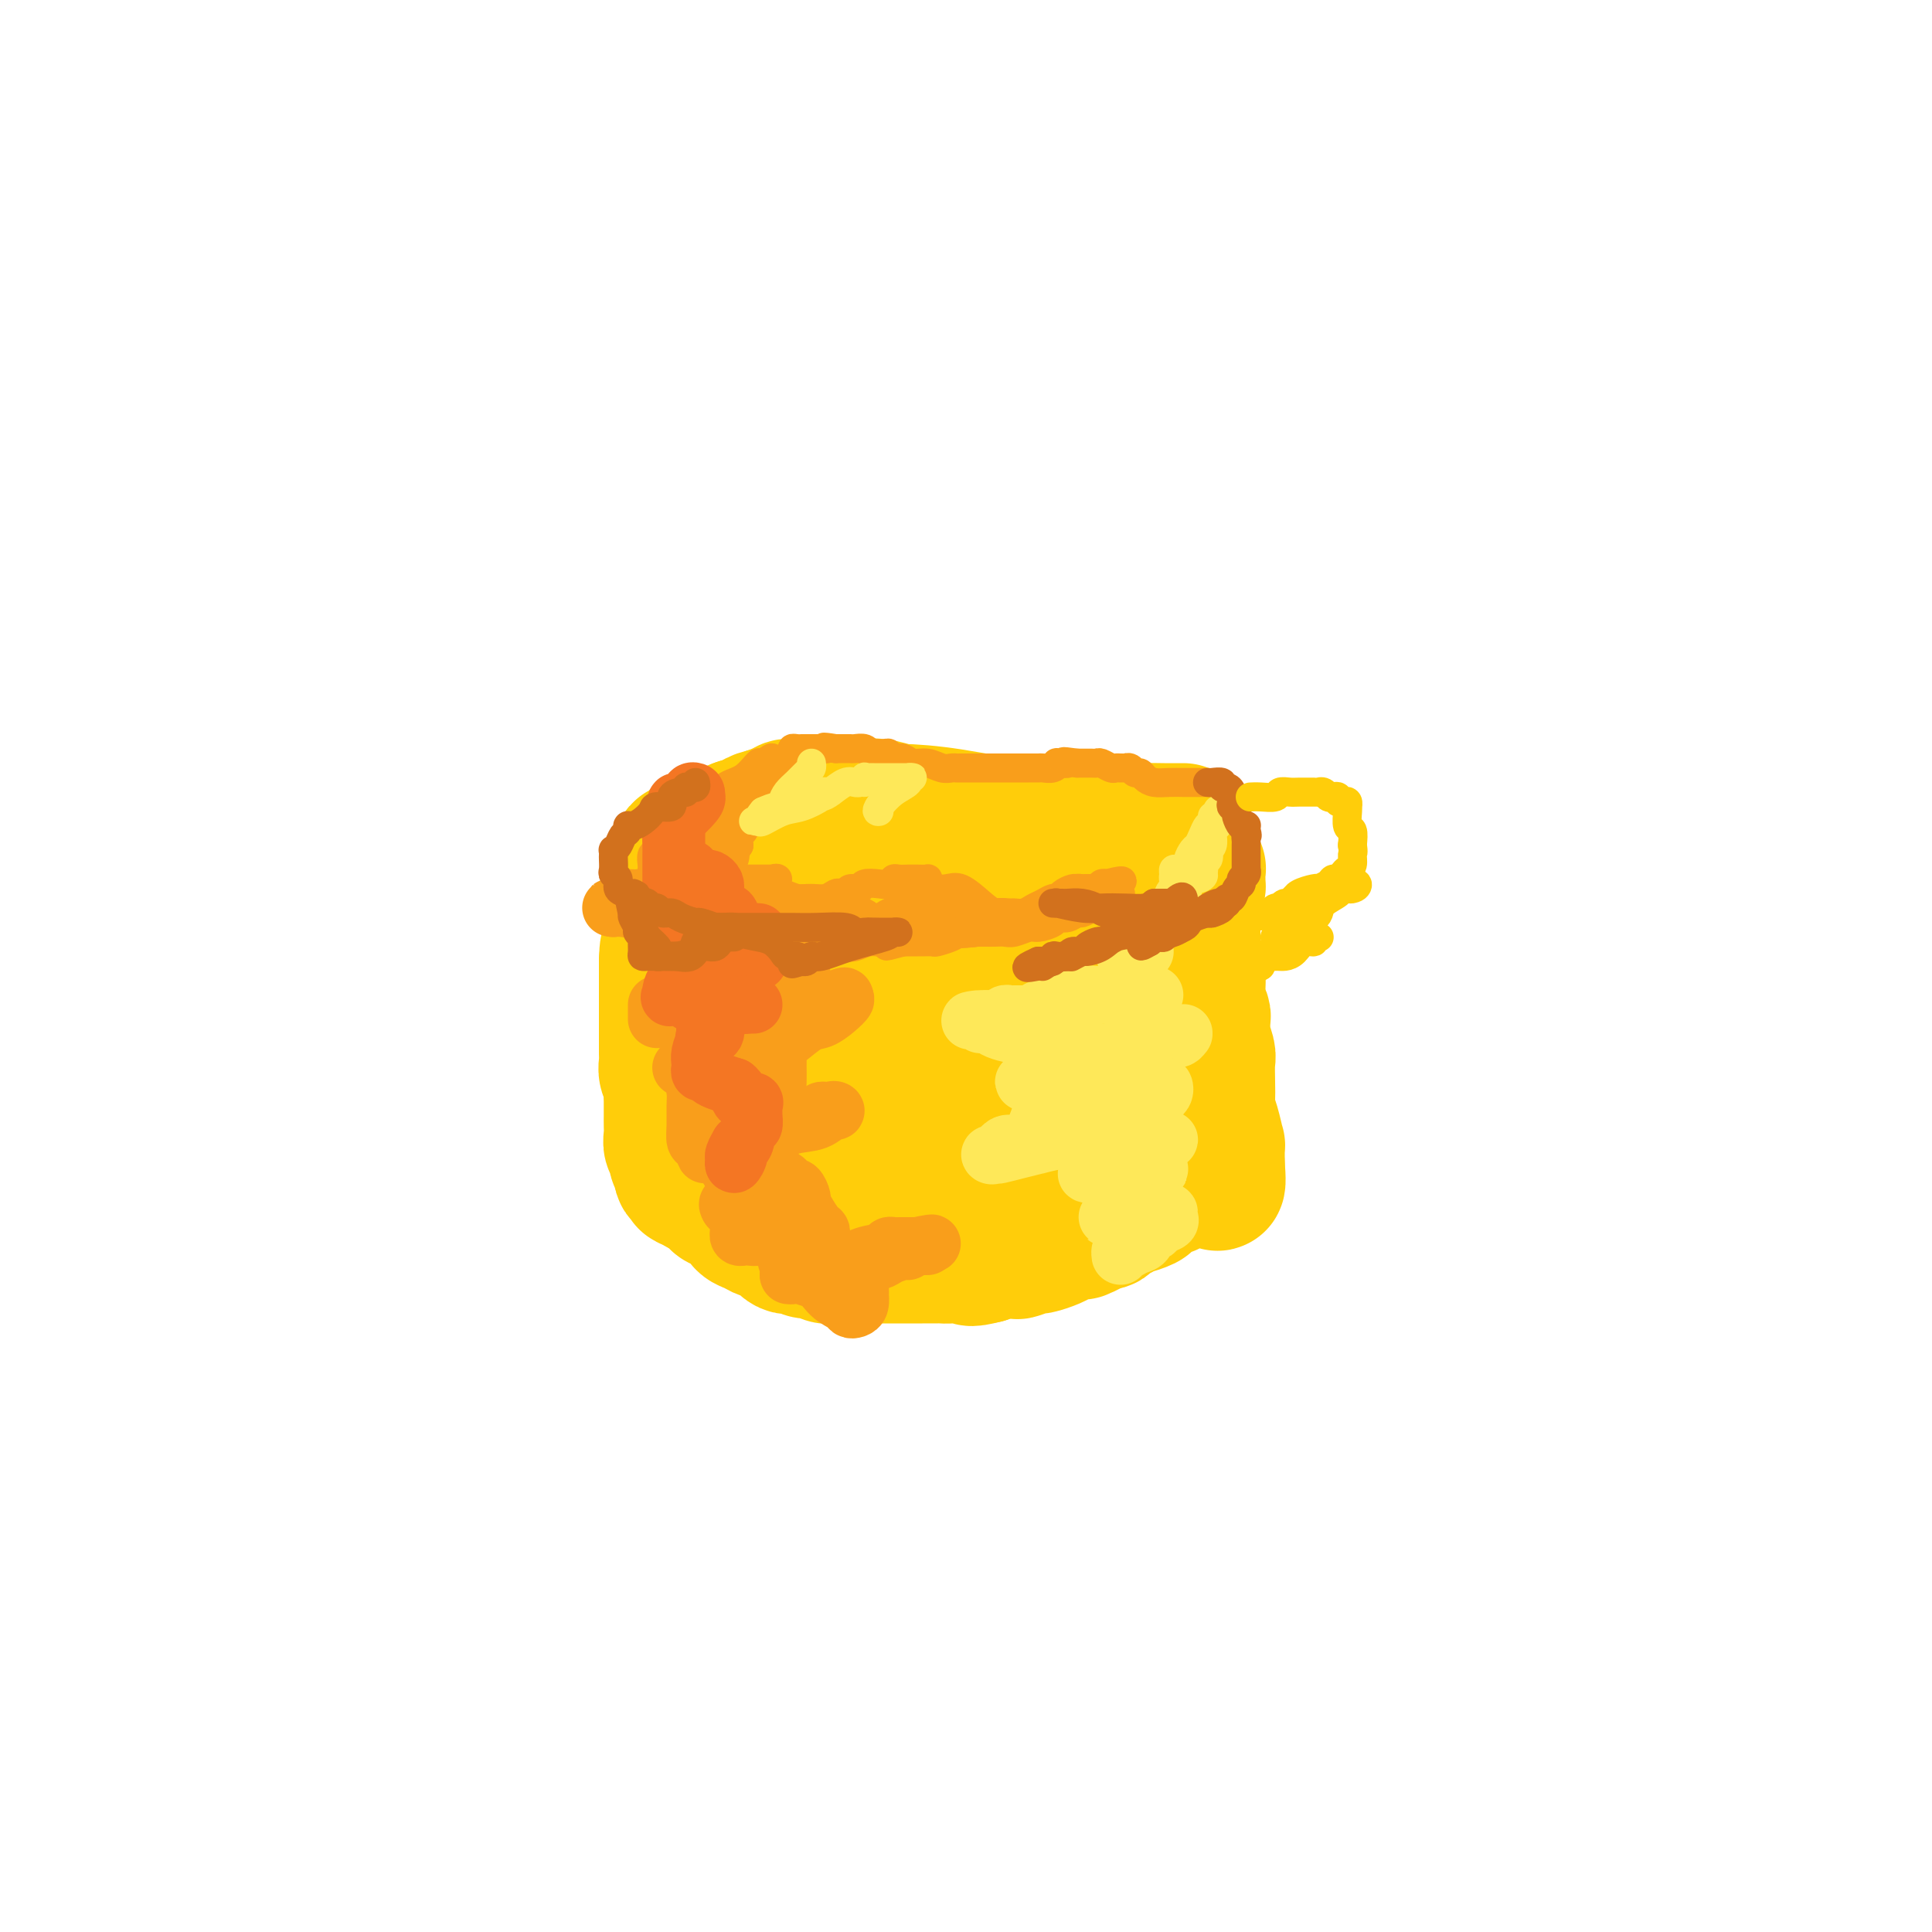<svg viewBox='0 0 400 400' version='1.1' xmlns='http://www.w3.org/2000/svg' xmlns:xlink='http://www.w3.org/1999/xlink'><g fill='none' stroke='#FFCD0A' stroke-width='28' stroke-linecap='round' stroke-linejoin='round'><path d='M245,172c-0.193,-0.002 -0.386,-0.005 -1,0c-0.614,0.005 -1.648,0.017 -3,0c-1.352,-0.017 -3.021,-0.064 -5,0c-1.979,0.064 -4.267,0.237 -7,0c-2.733,-0.237 -5.910,-0.886 -9,-1c-3.090,-0.114 -6.094,0.305 -10,0c-3.906,-0.305 -8.715,-1.336 -13,-2c-4.285,-0.664 -8.045,-0.963 -11,-1c-2.955,-0.037 -5.104,0.188 -7,0c-1.896,-0.188 -3.540,-0.790 -5,-1c-1.460,-0.210 -2.737,-0.028 -4,0c-1.263,0.028 -2.511,-0.096 -4,0c-1.489,0.096 -3.217,0.413 -5,1c-1.783,0.587 -3.619,1.445 -5,2c-1.381,0.555 -2.306,0.809 -3,1c-0.694,0.191 -1.156,0.320 -2,1c-0.844,0.680 -2.068,1.911 -3,3c-0.932,1.089 -1.570,2.035 -2,3c-0.430,0.965 -0.652,1.947 -1,3c-0.348,1.053 -0.824,2.175 -1,3c-0.176,0.825 -0.054,1.351 0,2c0.054,0.649 0.039,1.421 0,2c-0.039,0.579 -0.103,0.964 0,1c0.103,0.036 0.372,-0.278 1,0c0.628,0.278 1.616,1.149 3,2c1.384,0.851 3.165,1.682 5,2c1.835,0.318 3.725,0.124 6,0c2.275,-0.124 4.936,-0.178 7,0c2.064,0.178 3.532,0.589 5,1'/><path d='M171,194c4.232,0.222 5.811,0.277 8,0c2.189,-0.277 4.987,-0.885 7,-1c2.013,-0.115 3.243,0.265 5,0c1.757,-0.265 4.043,-1.174 6,-2c1.957,-0.826 3.584,-1.568 5,-2c1.416,-0.432 2.619,-0.553 4,-1c1.381,-0.447 2.940,-1.219 5,-2c2.060,-0.781 4.621,-1.571 7,-2c2.379,-0.429 4.575,-0.496 7,-1c2.425,-0.504 5.080,-1.445 8,-2c2.920,-0.555 6.104,-0.723 8,-1c1.896,-0.277 2.505,-0.662 3,-1c0.495,-0.338 0.875,-0.631 1,-1c0.125,-0.369 -0.007,-0.816 0,-1c0.007,-0.184 0.152,-0.105 0,0c-0.152,0.105 -0.600,0.234 -1,0c-0.400,-0.234 -0.751,-0.833 -2,-1c-1.249,-0.167 -3.395,0.096 -5,0c-1.605,-0.096 -2.667,-0.552 -4,-1c-1.333,-0.448 -2.936,-0.890 -4,-1c-1.064,-0.110 -1.590,0.111 -3,0c-1.410,-0.111 -3.705,-0.556 -6,-1'/><path d='M220,173c-4.424,-1.090 -3.485,-0.813 -5,-1c-1.515,-0.187 -5.485,-0.836 -8,-1c-2.515,-0.164 -3.576,0.159 -5,0c-1.424,-0.159 -3.211,-0.799 -5,-1c-1.789,-0.201 -3.581,0.037 -5,0c-1.419,-0.037 -2.465,-0.350 -4,-1c-1.535,-0.650 -3.560,-1.638 -6,-2c-2.440,-0.362 -5.296,-0.097 -7,0c-1.704,0.097 -2.255,0.026 -3,0c-0.745,-0.026 -1.685,-0.008 -2,0c-0.315,0.008 -0.004,0.005 0,0c0.004,-0.005 -0.299,-0.012 -1,0c-0.701,0.012 -1.799,0.044 -3,0c-1.201,-0.044 -2.506,-0.165 -3,0c-0.494,0.165 -0.177,0.617 -1,1c-0.823,0.383 -2.786,0.698 -4,1c-1.214,0.302 -1.680,0.590 -2,1c-0.320,0.410 -0.495,0.941 -1,1c-0.505,0.059 -1.340,-0.353 -2,0c-0.660,0.353 -1.143,1.471 -2,2c-0.857,0.529 -2.086,0.470 -3,1c-0.914,0.530 -1.513,1.651 -2,2c-0.487,0.349 -0.863,-0.072 -1,0c-0.137,0.072 -0.037,0.638 0,1c0.037,0.362 0.010,0.521 0,1c-0.010,0.479 -0.003,1.280 0,2c0.003,0.720 0.001,1.360 0,2'/><path d='M145,182c-0.458,1.532 -0.102,1.361 0,2c0.102,0.639 -0.050,2.089 0,3c0.050,0.911 0.303,1.282 1,2c0.697,0.718 1.839,1.782 2,3c0.161,1.218 -0.660,2.591 0,4c0.660,1.409 2.800,2.855 4,4c1.200,1.145 1.461,1.991 2,3c0.539,1.009 1.355,2.183 2,3c0.645,0.817 1.119,1.277 2,2c0.881,0.723 2.167,1.711 3,2c0.833,0.289 1.211,-0.119 2,0c0.789,0.119 1.989,0.765 4,1c2.011,0.235 4.831,0.059 7,0c2.169,-0.059 3.685,0.000 6,0c2.315,-0.000 5.427,-0.059 8,0c2.573,0.059 4.607,0.238 7,0c2.393,-0.238 5.145,-0.891 7,-1c1.855,-0.109 2.813,0.325 4,0c1.187,-0.325 2.604,-1.410 4,-2c1.396,-0.590 2.771,-0.687 4,-1c1.229,-0.313 2.313,-0.844 3,-1c0.687,-0.156 0.977,0.062 2,0c1.023,-0.062 2.780,-0.403 4,-1c1.220,-0.597 1.903,-1.451 3,-2c1.097,-0.549 2.608,-0.792 4,-1c1.392,-0.208 2.664,-0.381 4,-1c1.336,-0.619 2.736,-1.685 4,-2c1.264,-0.315 2.390,0.122 3,0c0.610,-0.122 0.703,-0.802 1,-1c0.297,-0.198 0.799,0.086 1,0c0.201,-0.086 0.100,-0.543 0,-1'/><path d='M243,197c5.966,-1.948 2.382,-0.319 1,0c-1.382,0.319 -0.563,-0.672 0,-1c0.563,-0.328 0.868,0.007 1,0c0.132,-0.007 0.091,-0.357 0,-1c-0.091,-0.643 -0.231,-1.580 0,-2c0.231,-0.420 0.832,-0.322 1,-1c0.168,-0.678 -0.099,-2.131 0,-3c0.099,-0.869 0.562,-1.155 1,-2c0.438,-0.845 0.850,-2.251 1,-3c0.150,-0.749 0.036,-0.843 0,-1c-0.036,-0.157 0.004,-0.378 0,-1c-0.004,-0.622 -0.054,-1.645 0,-2c0.054,-0.355 0.211,-0.041 0,0c-0.211,0.041 -0.788,-0.191 -1,0c-0.212,0.191 -0.057,0.804 0,1c0.057,0.196 0.015,-0.024 0,1c-0.015,1.024 -0.004,3.293 0,5c0.004,1.707 0.002,2.854 0,4'/><path d='M247,191c-0.137,2.472 0.020,3.153 0,4c-0.020,0.847 -0.215,1.862 0,3c0.215,1.138 0.842,2.399 1,4c0.158,1.601 -0.154,3.542 0,5c0.154,1.458 0.774,2.433 1,3c0.226,0.567 0.060,0.727 0,1c-0.060,0.273 -0.012,0.658 0,1c0.012,0.342 -0.011,0.642 0,1c0.011,0.358 0.055,0.773 0,1c-0.055,0.227 -0.211,0.267 0,1c0.211,0.733 0.788,2.160 1,3c0.212,0.840 0.060,1.094 0,2c-0.060,0.906 -0.026,2.465 0,4c0.026,1.535 0.046,3.047 0,4c-0.046,0.953 -0.156,1.348 0,2c0.156,0.652 0.578,1.561 1,3c0.422,1.439 0.845,3.408 1,4c0.155,0.592 0.041,-0.192 0,0c-0.041,0.192 -0.011,1.359 0,2c0.011,0.641 0.003,0.754 0,1c-0.003,0.246 -0.002,0.623 0,1'/><path d='M252,241c0.584,7.748 -0.456,2.119 -1,0c-0.544,-2.119 -0.594,-0.726 -1,0c-0.406,0.726 -1.170,0.787 -2,1c-0.830,0.213 -1.728,0.578 -2,1c-0.272,0.422 0.081,0.902 0,1c-0.081,0.098 -0.597,-0.186 -1,0c-0.403,0.186 -0.693,0.841 -1,1c-0.307,0.159 -0.629,-0.179 -1,0c-0.371,0.179 -0.789,0.875 -1,1c-0.211,0.125 -0.213,-0.321 -1,0c-0.787,0.321 -2.357,1.410 -3,2c-0.643,0.590 -0.357,0.680 -1,1c-0.643,0.320 -2.214,0.868 -3,1c-0.786,0.132 -0.787,-0.153 -1,0c-0.213,0.153 -0.639,0.744 -1,1c-0.361,0.256 -0.659,0.176 -1,0c-0.341,-0.176 -0.726,-0.450 -1,0c-0.274,0.450 -0.437,1.623 -1,2c-0.563,0.377 -1.525,-0.043 -2,0c-0.475,0.043 -0.463,0.551 -1,1c-0.537,0.449 -1.623,0.841 -2,1c-0.377,0.159 -0.046,0.085 0,0c0.046,-0.085 -0.195,-0.181 -1,0c-0.805,0.181 -2.174,0.641 -3,1c-0.826,0.359 -1.109,0.618 -2,1c-0.891,0.382 -2.391,0.886 -3,1c-0.609,0.114 -0.326,-0.163 -1,0c-0.674,0.163 -2.304,0.765 -3,1c-0.696,0.235 -0.457,0.102 -1,0c-0.543,-0.102 -1.870,-0.172 -3,0c-1.130,0.172 -2.065,0.586 -3,1'/><path d='M204,260c-4.330,1.083 -2.656,0.290 -3,0c-0.344,-0.290 -2.708,-0.078 -4,0c-1.292,0.078 -1.514,0.021 -2,0c-0.486,-0.021 -1.237,-0.006 -2,0c-0.763,0.006 -1.539,0.001 -2,0c-0.461,-0.001 -0.608,-0.000 -1,0c-0.392,0.000 -1.029,0.000 -2,0c-0.971,-0.000 -2.275,-0.000 -3,0c-0.725,0.000 -0.869,0.000 -1,0c-0.131,-0.000 -0.247,-0.000 -1,0c-0.753,0.000 -2.141,0.001 -3,0c-0.859,-0.001 -1.189,-0.004 -2,0c-0.811,0.004 -2.104,0.016 -3,0c-0.896,-0.016 -1.396,-0.061 -2,0c-0.604,0.061 -1.314,0.226 -2,0c-0.686,-0.226 -1.349,-0.844 -2,-1c-0.651,-0.156 -1.289,0.151 -2,0c-0.711,-0.151 -1.495,-0.761 -2,-1c-0.505,-0.239 -0.730,-0.106 -1,0c-0.270,0.106 -0.586,0.187 -1,0c-0.414,-0.187 -0.926,-0.642 -1,-1c-0.074,-0.358 0.289,-0.620 0,-1c-0.289,-0.380 -1.230,-0.879 -2,-1c-0.770,-0.121 -1.370,0.136 -2,0c-0.630,-0.136 -1.290,-0.667 -2,-1c-0.710,-0.333 -1.470,-0.470 -2,-1c-0.530,-0.530 -0.830,-1.454 -1,-2c-0.170,-0.546 -0.211,-0.713 -1,-1c-0.789,-0.287 -2.328,-0.693 -3,-1c-0.672,-0.307 -0.478,-0.516 -1,-1c-0.522,-0.484 -1.761,-1.242 -3,-2'/><path d='M145,246c-4.431,-2.343 -2.508,-1.201 -2,-1c0.508,0.201 -0.399,-0.538 -1,-1c-0.601,-0.462 -0.897,-0.648 -1,-1c-0.103,-0.352 -0.012,-0.872 0,-1c0.012,-0.128 -0.053,0.135 0,0c0.053,-0.135 0.224,-0.669 0,-1c-0.224,-0.331 -0.845,-0.459 -1,-1c-0.155,-0.541 0.155,-1.494 0,-2c-0.155,-0.506 -0.773,-0.564 -1,-1c-0.227,-0.436 -0.061,-1.250 0,-2c0.061,-0.750 0.016,-1.436 0,-2c-0.016,-0.564 -0.003,-1.004 0,-2c0.003,-0.996 -0.003,-2.546 0,-3c0.003,-0.454 0.015,0.188 0,0c-0.015,-0.188 -0.057,-1.204 0,-2c0.057,-0.796 0.211,-1.370 0,-2c-0.211,-0.630 -0.789,-1.316 -1,-2c-0.211,-0.684 -0.057,-1.365 0,-2c0.057,-0.635 0.015,-1.222 0,-2c-0.015,-0.778 -0.004,-1.747 0,-3c0.004,-1.253 0.001,-2.790 0,-4c-0.001,-1.210 -0.000,-2.093 0,-3c0.000,-0.907 0.000,-1.840 0,-3c-0.000,-1.160 -0.000,-2.548 0,-3c0.000,-0.452 0.000,0.034 0,0c-0.000,-0.034 -0.000,-0.586 0,-1c0.000,-0.414 0.000,-0.690 0,-1c-0.000,-0.310 -0.000,-0.655 0,-1'/><path d='M138,199c0.113,-5.522 0.896,-1.329 1,0c0.104,1.329 -0.469,-0.208 0,-1c0.469,-0.792 1.982,-0.839 3,-1c1.018,-0.161 1.541,-0.435 2,-1c0.459,-0.565 0.854,-1.421 1,-2c0.146,-0.579 0.042,-0.880 0,-1c-0.042,-0.120 -0.021,-0.060 0,0'/><path d='M145,193c1.083,-1.107 0.290,-0.874 0,-1c-0.290,-0.126 -0.078,-0.610 0,-1c0.078,-0.390 0.021,-0.684 0,-1c-0.021,-0.316 -0.006,-0.652 0,-1c0.006,-0.348 0.001,-0.708 0,-1c-0.001,-0.292 0.001,-0.515 0,-1c-0.001,-0.485 -0.004,-1.232 0,-2c0.004,-0.768 0.015,-1.559 0,-2c-0.015,-0.441 -0.057,-0.533 0,-1c0.057,-0.467 0.211,-1.309 0,-2c-0.211,-0.691 -0.787,-1.229 -1,-2c-0.213,-0.771 -0.061,-1.773 0,-2c0.061,-0.227 0.033,0.321 0,0c-0.033,-0.321 -0.069,-1.512 0,-2c0.069,-0.488 0.245,-0.272 0,0c-0.245,0.272 -0.910,0.602 -1,1c-0.090,0.398 0.396,0.866 0,1c-0.396,0.134 -1.675,-0.066 -2,0c-0.325,0.066 0.305,0.399 0,1c-0.305,0.601 -1.546,1.470 -2,2c-0.454,0.530 -0.122,0.720 0,1c0.122,0.280 0.035,0.652 0,1c-0.035,0.348 -0.017,0.674 0,1'/><path d='M139,182c-0.773,0.878 -0.207,0.073 0,0c0.207,-0.073 0.055,0.585 0,1c-0.055,0.415 -0.012,0.588 0,1c0.012,0.412 -0.008,1.062 0,2c0.008,0.938 0.044,2.165 0,3c-0.044,0.835 -0.166,1.280 0,2c0.166,0.720 0.622,1.715 1,3c0.378,1.285 0.679,2.860 1,4c0.321,1.140 0.663,1.846 1,3c0.337,1.154 0.667,2.755 1,4c0.333,1.245 0.667,2.132 1,3c0.333,0.868 0.666,1.717 1,3c0.334,1.283 0.670,3.000 1,4c0.330,1.000 0.655,1.283 1,2c0.345,0.717 0.709,1.868 1,3c0.291,1.132 0.509,2.245 1,3c0.491,0.755 1.257,1.152 2,2c0.743,0.848 1.465,2.149 2,3c0.535,0.851 0.884,1.254 2,2c1.116,0.746 2.999,1.836 5,3c2.001,1.164 4.122,2.403 7,3c2.878,0.597 6.515,0.553 10,1c3.485,0.447 6.818,1.384 11,2c4.182,0.616 9.215,0.911 13,1c3.785,0.089 6.324,-0.028 9,0c2.676,0.028 5.491,0.201 7,0c1.509,-0.201 1.714,-0.775 2,-1c0.286,-0.225 0.654,-0.102 1,0c0.346,0.102 0.670,0.181 1,0c0.330,-0.181 0.666,-0.623 1,-1c0.334,-0.377 0.667,-0.688 1,-1'/><path d='M223,237c1.065,-0.457 0.729,-0.098 1,0c0.271,0.098 1.149,-0.065 2,0c0.851,0.065 1.674,0.359 3,0c1.326,-0.359 3.154,-1.371 5,-2c1.846,-0.629 3.709,-0.876 5,-2c1.291,-1.124 2.008,-3.125 3,-4c0.992,-0.875 2.257,-0.625 3,-1c0.743,-0.375 0.964,-1.375 1,-2c0.036,-0.625 -0.114,-0.874 0,-1c0.114,-0.126 0.492,-0.127 0,0c-0.492,0.127 -1.853,0.384 -3,1c-1.147,0.616 -2.080,1.591 -3,2c-0.920,0.409 -1.829,0.250 -4,1c-2.171,0.750 -5.605,2.408 -9,4c-3.395,1.592 -6.751,3.117 -9,4c-2.249,0.883 -3.390,1.124 -5,2c-1.610,0.876 -3.689,2.385 -5,3c-1.311,0.615 -1.855,0.334 -2,0c-0.145,-0.334 0.109,-0.720 0,-1c-0.109,-0.280 -0.582,-0.453 0,-1c0.582,-0.547 2.218,-1.466 4,-3c1.782,-1.534 3.711,-3.682 6,-6c2.289,-2.318 4.940,-4.805 7,-7c2.060,-2.195 3.530,-4.097 5,-6'/><path d='M228,218c3.503,-3.917 1.262,-2.710 1,-3c-0.262,-0.290 1.456,-2.076 2,-3c0.544,-0.924 -0.085,-0.985 0,-1c0.085,-0.015 0.883,0.015 1,0c0.117,-0.015 -0.448,-0.076 -1,0c-0.552,0.076 -1.091,0.288 -2,1c-0.909,0.712 -2.186,1.924 -4,3c-1.814,1.076 -4.163,2.015 -6,3c-1.837,0.985 -3.161,2.016 -5,3c-1.839,0.984 -4.191,1.921 -6,3c-1.809,1.079 -3.074,2.302 -4,3c-0.926,0.698 -1.511,0.872 -2,1c-0.489,0.128 -0.880,0.209 -1,0c-0.120,-0.209 0.031,-0.707 0,-1c-0.031,-0.293 -0.243,-0.381 0,-1c0.243,-0.619 0.941,-1.770 2,-3c1.059,-1.230 2.480,-2.540 3,-3c0.520,-0.460 0.139,-0.072 0,0c-0.139,0.072 -0.038,-0.173 0,0c0.038,0.173 0.011,0.764 0,1c-0.011,0.236 -0.005,0.118 0,0'/></g>
<g fill='none' stroke='#F99E1B' stroke-width='6' stroke-linecap='round' stroke-linejoin='round'><path d='M250,162c0.088,0.000 0.176,0.000 0,0c-0.176,-0.000 -0.616,-0.000 -1,0c-0.384,0.000 -0.711,0.001 -1,0c-0.289,-0.001 -0.539,-0.003 -1,0c-0.461,0.003 -1.132,0.011 -2,0c-0.868,-0.011 -1.934,-0.040 -3,0c-1.066,0.040 -2.131,0.151 -3,0c-0.869,-0.151 -1.543,-0.562 -2,-1c-0.457,-0.438 -0.696,-0.902 -1,-1c-0.304,-0.098 -0.673,0.170 -1,0c-0.327,-0.170 -0.613,-0.778 -1,-1c-0.387,-0.222 -0.876,-0.059 -1,0c-0.124,0.059 0.118,0.012 0,0c-0.118,-0.012 -0.595,0.011 -1,0c-0.405,-0.011 -0.737,-0.055 -1,0c-0.263,0.055 -0.455,0.211 -1,0c-0.545,-0.211 -1.442,-0.789 -2,-1c-0.558,-0.211 -0.779,-0.057 -1,0c-0.221,0.057 -0.444,0.015 -1,0c-0.556,-0.015 -1.445,-0.004 -2,0c-0.555,0.004 -0.778,0.002 -1,0'/><path d='M223,158c-4.506,-0.623 -2.272,-0.181 -2,0c0.272,0.181 -1.418,0.101 -2,0c-0.582,-0.101 -0.055,-0.223 0,0c0.055,0.223 -0.360,0.792 -1,1c-0.640,0.208 -1.504,0.056 -2,0c-0.496,-0.056 -0.623,-0.015 -1,0c-0.377,0.015 -1.002,0.004 -2,0c-0.998,-0.004 -2.368,-0.001 -3,0c-0.632,0.001 -0.525,0.000 -1,0c-0.475,-0.000 -1.531,-0.000 -2,0c-0.469,0.000 -0.349,0.000 -1,0c-0.651,-0.000 -2.072,-0.000 -3,0c-0.928,0.000 -1.364,0.001 -2,0c-0.636,-0.001 -1.471,-0.004 -2,0c-0.529,0.004 -0.750,0.016 -1,0c-0.250,-0.016 -0.528,-0.061 -1,0c-0.472,0.061 -1.138,0.226 -2,0c-0.862,-0.226 -1.919,-0.844 -3,-1c-1.081,-0.156 -2.184,0.151 -3,0c-0.816,-0.151 -1.345,-0.758 -2,-1c-0.655,-0.242 -1.436,-0.118 -2,0c-0.564,0.118 -0.911,0.229 -1,0c-0.089,-0.229 0.079,-0.797 0,-1c-0.079,-0.203 -0.406,-0.040 -1,0c-0.594,0.040 -1.453,-0.042 -2,0c-0.547,0.042 -0.780,0.207 -1,0c-0.220,-0.207 -0.426,-0.788 -1,-1c-0.574,-0.212 -1.515,-0.057 -2,0c-0.485,0.057 -0.515,0.015 -1,0c-0.485,-0.015 -1.424,-0.004 -2,0c-0.576,0.004 -0.788,0.002 -1,0'/><path d='M173,155c-3.788,-0.619 -2.257,-0.166 -2,0c0.257,0.166 -0.758,0.044 -1,0c-0.242,-0.044 0.290,-0.012 0,0c-0.290,0.012 -1.401,0.003 -2,0c-0.599,-0.003 -0.686,-0.002 -1,0c-0.314,0.002 -0.853,0.003 -1,0c-0.147,-0.003 0.100,-0.012 0,0c-0.100,0.012 -0.548,0.046 -1,0c-0.452,-0.046 -0.910,-0.170 -1,0c-0.090,0.170 0.187,0.634 0,1c-0.187,0.366 -0.839,0.633 -1,1c-0.161,0.367 0.168,0.833 0,1c-0.168,0.167 -0.834,0.033 -1,0c-0.166,-0.033 0.166,0.034 0,0c-0.166,-0.034 -0.832,-0.168 -1,0c-0.168,0.168 0.161,0.638 0,1c-0.161,0.362 -0.813,0.617 -1,1c-0.187,0.383 0.090,0.894 0,1c-0.090,0.106 -0.546,-0.193 -1,0c-0.454,0.193 -0.906,0.878 -1,1c-0.094,0.122 0.168,-0.319 0,0c-0.168,0.319 -0.767,1.399 -1,2c-0.233,0.601 -0.100,0.724 0,1c0.100,0.276 0.166,0.704 0,1c-0.166,0.296 -0.565,0.461 -1,1c-0.435,0.539 -0.905,1.453 -1,2c-0.095,0.547 0.184,0.727 0,1c-0.184,0.273 -0.833,0.640 -1,1c-0.167,0.360 0.147,0.712 0,1c-0.147,0.288 -0.756,0.511 -1,1c-0.244,0.489 -0.122,1.245 0,2'/><path d='M153,175c-1.944,3.211 -1.306,1.238 -1,1c0.306,-0.238 0.278,1.259 0,2c-0.278,0.741 -0.807,0.724 -1,1c-0.193,0.276 -0.052,0.843 0,1c0.052,0.157 0.014,-0.098 0,0c-0.014,0.098 -0.003,0.549 0,1c0.003,0.451 -0.000,0.902 0,1c0.000,0.098 0.004,-0.157 0,0c-0.004,0.157 -0.016,0.725 0,1c0.016,0.275 0.061,0.257 0,1c-0.061,0.743 -0.227,2.248 0,3c0.227,0.752 0.846,0.751 1,1c0.154,0.249 -0.156,0.749 0,1c0.156,0.251 0.777,0.253 1,0c0.223,-0.253 0.046,-0.761 0,-1c-0.046,-0.239 0.039,-0.208 0,-1c-0.039,-0.792 -0.203,-2.405 0,-3c0.203,-0.595 0.772,-0.170 1,0c0.228,0.170 0.114,0.085 0,0'/><path d='M163,165c-0.281,-0.091 -0.562,-0.183 -1,0c-0.438,0.183 -1.034,0.640 -2,1c-0.966,0.360 -2.303,0.621 -3,1c-0.697,0.379 -0.753,0.875 -1,1c-0.247,0.125 -0.684,-0.121 -1,0c-0.316,0.121 -0.511,0.609 -1,1c-0.489,0.391 -1.270,0.684 -2,1c-0.730,0.316 -1.407,0.656 -2,1c-0.593,0.344 -1.101,0.693 -2,1c-0.899,0.307 -2.191,0.572 -3,1c-0.809,0.428 -1.137,1.020 -1,1c0.137,-0.020 0.738,-0.651 1,-1c0.262,-0.349 0.185,-0.415 1,-1c0.815,-0.585 2.523,-1.687 4,-3c1.477,-1.313 2.725,-2.835 4,-4c1.275,-1.165 2.579,-1.972 3,-3c0.421,-1.028 -0.040,-2.277 0,-3c0.040,-0.723 0.583,-0.921 1,-1c0.417,-0.079 0.709,-0.040 1,0'/><path d='M159,158c1.965,-2.276 -0.123,-0.467 -1,0c-0.877,0.467 -0.542,-0.409 -1,0c-0.458,0.409 -1.708,2.103 -3,3c-1.292,0.897 -2.625,0.998 -4,2c-1.375,1.002 -2.791,2.906 -4,4c-1.209,1.094 -2.209,1.379 -3,2c-0.791,0.621 -1.371,1.579 -2,2c-0.629,0.421 -1.306,0.307 -2,1c-0.694,0.693 -1.404,2.194 -2,3c-0.596,0.806 -1.077,0.917 -1,1c0.077,0.083 0.713,0.138 1,0c0.287,-0.138 0.225,-0.468 1,-1c0.775,-0.532 2.388,-1.266 4,-2'/><path d='M142,173c1.481,-0.668 2.685,-1.340 4,-2c1.315,-0.660 2.741,-1.310 4,-2c1.259,-0.690 2.349,-1.420 3,-2c0.651,-0.580 0.862,-1.008 1,-1c0.138,0.008 0.201,0.454 0,1c-0.201,0.546 -0.668,1.194 -2,2c-1.332,0.806 -3.531,1.772 -5,3c-1.469,1.228 -2.210,2.718 -3,4c-0.790,1.282 -1.631,2.354 -2,3c-0.369,0.646 -0.268,0.864 0,1c0.268,0.136 0.701,0.190 1,0c0.299,-0.190 0.463,-0.625 1,-1c0.537,-0.375 1.448,-0.689 2,-1c0.552,-0.311 0.746,-0.620 1,-1c0.254,-0.380 0.568,-0.833 1,-1c0.432,-0.167 0.980,-0.048 1,0c0.020,0.048 -0.490,0.024 -1,0'/><path d='M148,176c0.871,-0.618 0.047,-0.663 -1,0c-1.047,0.663 -2.319,2.035 -4,3c-1.681,0.965 -3.771,1.524 -5,2c-1.229,0.476 -1.597,0.870 -2,1c-0.403,0.130 -0.840,-0.006 -1,0c-0.160,0.006 -0.044,0.152 0,0c0.044,-0.152 0.015,-0.602 0,-1c-0.015,-0.398 -0.018,-0.744 0,-1c0.018,-0.256 0.057,-0.422 0,-1c-0.057,-0.578 -0.208,-1.568 0,-2c0.208,-0.432 0.777,-0.305 1,-1c0.223,-0.695 0.102,-2.211 0,-3c-0.102,-0.789 -0.185,-0.850 0,-1c0.185,-0.150 0.639,-0.391 1,-1c0.361,-0.609 0.629,-1.588 1,-2c0.371,-0.412 0.846,-0.257 1,0c0.154,0.257 -0.011,0.617 0,1c0.011,0.383 0.200,0.789 0,1c-0.200,0.211 -0.788,0.228 -1,1c-0.212,0.772 -0.046,2.300 0,3c0.046,0.700 -0.026,0.573 0,1c0.026,0.427 0.150,1.408 0,2c-0.150,0.592 -0.575,0.796 -1,1'/><path d='M137,179c-0.198,1.773 -0.195,1.206 0,1c0.195,-0.206 0.580,-0.052 1,0c0.420,0.052 0.874,0.002 1,0c0.126,-0.002 -0.078,0.043 0,0c0.078,-0.043 0.436,-0.173 1,0c0.564,0.173 1.333,0.651 2,1c0.667,0.349 1.233,0.569 2,1c0.767,0.431 1.737,1.072 3,2c1.263,0.928 2.819,2.144 4,3c1.181,0.856 1.987,1.353 3,2c1.013,0.647 2.234,1.443 3,2c0.766,0.557 1.076,0.873 1,1c-0.076,0.127 -0.538,0.063 -1,0'/><path d='M157,192c3.148,2.011 1.019,0.539 0,0c-1.019,-0.539 -0.927,-0.144 -1,0c-0.073,0.144 -0.309,0.038 -1,0c-0.691,-0.038 -1.835,-0.010 -3,0c-1.165,0.010 -2.350,-0.000 -3,0c-0.650,0.000 -0.763,0.011 -1,0c-0.237,-0.011 -0.596,-0.042 -1,0c-0.404,0.042 -0.853,0.159 -1,0c-0.147,-0.159 0.008,-0.594 0,-1c-0.008,-0.406 -0.178,-0.782 0,-1c0.178,-0.218 0.704,-0.279 2,-1c1.296,-0.721 3.363,-2.102 5,-3c1.637,-0.898 2.843,-1.312 4,-2c1.157,-0.688 2.266,-1.648 3,-2c0.734,-0.352 1.092,-0.094 1,0c-0.092,0.094 -0.633,0.025 -1,0c-0.367,-0.025 -0.560,-0.007 -1,0c-0.440,0.007 -1.126,0.002 -2,0c-0.874,-0.002 -1.937,-0.001 -3,0'/><path d='M154,182c-1.700,0.001 -2.949,0.004 -4,0c-1.051,-0.004 -1.903,-0.015 -3,0c-1.097,0.015 -2.440,0.057 -3,0c-0.560,-0.057 -0.336,-0.212 -1,0c-0.664,0.212 -2.217,0.793 -3,1c-0.783,0.207 -0.795,0.042 -1,0c-0.205,-0.042 -0.604,0.041 -1,0c-0.396,-0.041 -0.790,-0.206 -1,0c-0.210,0.206 -0.237,0.783 0,1c0.237,0.217 0.738,0.072 1,0c0.262,-0.072 0.286,-0.073 1,0c0.714,0.073 2.116,0.219 3,0c0.884,-0.219 1.248,-0.805 2,-1c0.752,-0.195 1.893,-0.000 3,0c1.107,0.000 2.180,-0.193 3,0c0.820,0.193 1.388,0.774 2,1c0.612,0.226 1.269,0.099 2,0c0.731,-0.099 1.536,-0.169 3,0c1.464,0.169 3.586,0.578 5,1c1.414,0.422 2.119,0.859 3,1c0.881,0.141 1.937,-0.014 3,0c1.063,0.014 2.132,0.196 3,0c0.868,-0.196 1.534,-0.770 2,-1c0.466,-0.230 0.733,-0.115 1,0'/><path d='M174,185c5.958,0.292 2.354,0.022 1,0c-1.354,-0.022 -0.458,0.204 0,0c0.458,-0.204 0.480,-0.838 1,-1c0.520,-0.162 1.540,0.149 2,0c0.460,-0.149 0.360,-0.758 1,-1c0.640,-0.242 2.021,-0.117 3,0c0.979,0.117 1.558,0.228 2,0c0.442,-0.228 0.747,-0.793 1,-1c0.253,-0.207 0.454,-0.055 1,0c0.546,0.055 1.438,0.014 2,0c0.562,-0.014 0.793,-0.001 1,0c0.207,0.001 0.388,-0.010 1,0c0.612,0.010 1.654,0.042 2,0c0.346,-0.042 -0.003,-0.158 0,0c0.003,0.158 0.360,0.591 0,1c-0.360,0.409 -1.436,0.796 -2,1c-0.564,0.204 -0.616,0.225 -1,1c-0.384,0.775 -1.100,2.303 -2,3c-0.900,0.697 -1.985,0.564 -3,1c-1.015,0.436 -1.958,1.441 -3,2c-1.042,0.559 -2.181,0.672 -3,1c-0.819,0.328 -1.319,0.873 -2,1c-0.681,0.127 -1.543,-0.162 -2,0c-0.457,0.162 -0.508,0.774 -1,1c-0.492,0.226 -1.426,0.064 -2,0c-0.574,-0.064 -0.787,-0.032 -1,0'/><path d='M170,194c-3.262,0.928 -2.915,0.249 -3,0c-0.085,-0.249 -0.600,-0.067 -1,0c-0.400,0.067 -0.685,0.019 -1,0c-0.315,-0.019 -0.660,-0.009 -1,0c-0.340,0.009 -0.676,0.017 -1,0c-0.324,-0.017 -0.638,-0.058 -1,0c-0.362,0.058 -0.772,0.214 -1,0c-0.228,-0.214 -0.274,-0.799 -1,-1c-0.726,-0.201 -2.133,-0.019 -2,0c0.133,0.019 1.805,-0.125 3,-1c1.195,-0.875 1.913,-2.481 3,-3c1.087,-0.519 2.544,0.050 4,0c1.456,-0.050 2.911,-0.718 4,-1c1.089,-0.282 1.812,-0.177 3,0c1.188,0.177 2.840,0.426 4,1c1.160,0.574 1.826,1.473 3,2c1.174,0.527 2.854,0.680 4,1c1.146,0.320 1.756,0.806 2,1c0.244,0.194 0.122,0.097 0,0'/><path d='M188,193c2.167,0.935 -0.417,0.772 -2,1c-1.583,0.228 -2.166,0.846 -3,1c-0.834,0.154 -1.918,-0.154 -3,0c-1.082,0.154 -2.162,0.772 -3,1c-0.838,0.228 -1.434,0.065 -2,0c-0.566,-0.065 -1.101,-0.032 -2,0c-0.899,0.032 -2.163,0.062 -3,0c-0.837,-0.062 -1.247,-0.215 -2,0c-0.753,0.215 -1.849,0.799 -2,1c-0.151,0.201 0.641,0.020 1,0c0.359,-0.020 0.283,0.122 1,0c0.717,-0.122 2.227,-0.509 4,-1c1.773,-0.491 3.808,-1.088 6,-2c2.192,-0.912 4.539,-2.139 7,-3c2.461,-0.861 5.034,-1.354 7,-2c1.966,-0.646 3.324,-1.443 4,-2c0.676,-0.557 0.670,-0.875 1,-1c0.330,-0.125 0.997,-0.058 1,0c0.003,0.058 -0.659,0.108 -1,0c-0.341,-0.108 -0.361,-0.375 -1,0c-0.639,0.375 -1.897,1.393 -3,2c-1.103,0.607 -2.052,0.804 -3,1'/><path d='M190,189c-1.545,0.653 -2.409,1.285 -4,2c-1.591,0.715 -3.911,1.512 -6,2c-2.089,0.488 -3.947,0.667 -5,1c-1.053,0.333 -1.302,0.821 -2,1c-0.698,0.179 -1.847,0.048 -3,0c-1.153,-0.048 -2.310,-0.013 -3,0c-0.690,0.013 -0.911,0.004 -1,0c-0.089,-0.004 -0.044,-0.002 0,0'/><path d='M157,164c-0.117,-0.057 -0.234,-0.115 -1,0c-0.766,0.115 -2.182,0.401 -3,1c-0.818,0.599 -1.037,1.509 -2,2c-0.963,0.491 -2.671,0.562 -4,1c-1.329,0.438 -2.279,1.242 -3,2c-0.721,0.758 -1.214,1.471 -2,2c-0.786,0.529 -1.865,0.873 -2,1c-0.135,0.127 0.676,0.036 1,0c0.324,-0.036 0.162,-0.018 0,0'/><path d='M188,185c-0.169,-0.030 -0.337,-0.060 0,0c0.337,0.060 1.180,0.210 2,0c0.820,-0.210 1.616,-0.779 2,-1c0.384,-0.221 0.357,-0.094 1,0c0.643,0.094 1.955,0.154 3,0c1.045,-0.154 1.824,-0.521 3,0c1.176,0.521 2.750,1.929 4,3c1.250,1.071 2.177,1.804 3,2c0.823,0.196 1.544,-0.144 2,0c0.456,0.144 0.647,0.772 1,1c0.353,0.228 0.867,0.057 1,0c0.133,-0.057 -0.114,-0.001 0,0c0.114,0.001 0.590,-0.052 1,0c0.410,0.052 0.754,0.211 1,0c0.246,-0.211 0.395,-0.792 1,-1c0.605,-0.208 1.668,-0.045 2,0c0.332,0.045 -0.066,-0.029 0,0c0.066,0.029 0.598,0.163 1,0c0.402,-0.163 0.675,-0.621 1,-1c0.325,-0.379 0.703,-0.679 1,-1c0.297,-0.321 0.513,-0.663 1,-1c0.487,-0.337 1.243,-0.668 2,-1'/><path d='M221,185c2.019,-0.790 1.066,-0.264 1,0c-0.066,0.264 0.755,0.267 1,0c0.245,-0.267 -0.087,-0.804 0,-1c0.087,-0.196 0.594,-0.052 1,0c0.406,0.052 0.711,0.014 1,0c0.289,-0.014 0.562,-0.002 1,0c0.438,0.002 1.039,-0.007 1,0c-0.039,0.007 -0.719,0.029 -1,0c-0.281,-0.029 -0.161,-0.111 -1,0c-0.839,0.111 -2.635,0.414 -4,1c-1.365,0.586 -2.299,1.453 -3,2c-0.701,0.547 -1.171,0.772 -2,1c-0.829,0.228 -2.019,0.457 -3,1c-0.981,0.543 -1.753,1.400 -3,2c-1.247,0.600 -2.967,0.945 -4,1c-1.033,0.055 -1.378,-0.179 -2,0c-0.622,0.179 -1.522,0.770 -2,1c-0.478,0.230 -0.532,0.100 -1,0c-0.468,-0.100 -1.348,-0.170 -2,0c-0.652,0.170 -1.077,0.582 -2,1c-0.923,0.418 -2.345,0.844 -3,1c-0.655,0.156 -0.543,0.042 -1,0c-0.457,-0.042 -1.483,-0.011 -2,0c-0.517,0.011 -0.524,0.003 -1,0c-0.476,-0.003 -1.422,-0.001 -2,0c-0.578,0.001 -0.789,0.000 -1,0'/><path d='M187,195c-6.342,1.705 -2.199,0.469 -1,0c1.199,-0.469 -0.548,-0.171 -1,0c-0.452,0.171 0.392,0.215 1,0c0.608,-0.215 0.980,-0.688 2,-1c1.020,-0.312 2.687,-0.462 5,-1c2.313,-0.538 5.273,-1.465 7,-2c1.727,-0.535 2.220,-0.678 3,-1c0.780,-0.322 1.847,-0.821 3,-1c1.153,-0.179 2.392,-0.037 3,0c0.608,0.037 0.586,-0.033 1,0c0.414,0.033 1.263,0.167 2,0c0.737,-0.167 1.362,-0.636 2,-1c0.638,-0.364 1.288,-0.623 2,-1c0.712,-0.377 1.486,-0.872 2,-1c0.514,-0.128 0.767,0.109 1,0c0.233,-0.109 0.448,-0.565 1,-1c0.552,-0.435 1.443,-0.848 2,-1c0.557,-0.152 0.779,-0.045 1,0c0.221,0.045 0.440,0.026 1,0c0.560,-0.026 1.459,-0.058 2,0c0.541,0.058 0.723,0.208 1,0c0.277,-0.208 0.651,-0.774 1,-1c0.349,-0.226 0.675,-0.113 1,0'/><path d='M229,183c6.514,-1.634 1.801,0.280 0,1c-1.801,0.720 -0.688,0.246 0,0c0.688,-0.246 0.953,-0.263 1,0c0.047,0.263 -0.124,0.805 0,1c0.124,0.195 0.542,0.041 1,0c0.458,-0.041 0.954,0.030 1,0c0.046,-0.030 -0.359,-0.162 -1,0c-0.641,0.162 -1.519,0.617 -2,1c-0.481,0.383 -0.565,0.695 -1,1c-0.435,0.305 -1.220,0.603 -2,1c-0.780,0.397 -1.555,0.894 -2,1c-0.445,0.106 -0.560,-0.178 -1,0c-0.440,0.178 -1.205,0.817 -2,1c-0.795,0.183 -1.620,-0.091 -2,0c-0.380,0.091 -0.314,0.546 -1,1c-0.686,0.454 -2.123,0.906 -3,1c-0.877,0.094 -1.194,-0.171 -2,0c-0.806,0.171 -2.103,0.778 -3,1c-0.897,0.222 -1.395,0.060 -2,0c-0.605,-0.060 -1.317,-0.016 -2,0c-0.683,0.016 -1.338,0.005 -2,0c-0.662,-0.005 -1.331,-0.002 -2,0'/><path d='M202,193c-4.008,0.619 -3.028,0.166 -3,0c0.028,-0.166 -0.896,-0.044 -2,0c-1.104,0.044 -2.390,0.012 -3,0c-0.610,-0.012 -0.546,-0.003 -1,0c-0.454,0.003 -1.428,0.001 -2,0c-0.572,-0.001 -0.742,-0.000 -1,0c-0.258,0.000 -0.605,0.000 -1,0c-0.395,-0.000 -0.837,-0.000 -1,0c-0.163,0.000 -0.047,0.000 0,0c0.047,-0.000 0.023,-0.000 0,0'/></g>
<g fill='none' stroke='#FEE859' stroke-width='6' stroke-linecap='round' stroke-linejoin='round'><path d='M168,158c0.067,0.358 0.133,0.715 0,1c-0.133,0.285 -0.467,0.497 -1,1c-0.533,0.503 -1.267,1.298 -2,2c-0.733,0.702 -1.465,1.313 -2,2c-0.535,0.687 -0.872,1.452 -1,2c-0.128,0.548 -0.048,0.880 0,1c0.048,0.120 0.065,0.027 0,0c-0.065,-0.027 -0.212,0.011 0,0c0.212,-0.011 0.784,-0.070 1,0c0.216,0.070 0.077,0.270 0,0c-0.077,-0.270 -0.093,-1.011 0,-1c0.093,0.011 0.294,0.772 0,1c-0.294,0.228 -1.084,-0.078 -2,0c-0.916,0.078 -1.958,0.539 -3,1'/><path d='M158,168c-1.697,1.998 -0.940,1.992 -1,2c-0.060,0.008 -0.937,0.028 -1,0c-0.063,-0.028 0.687,-0.105 1,0c0.313,0.105 0.187,0.392 1,0c0.813,-0.392 2.563,-1.464 4,-2c1.437,-0.536 2.560,-0.537 4,-1c1.440,-0.463 3.195,-1.388 4,-2c0.805,-0.612 0.658,-0.910 1,-1c0.342,-0.090 1.173,0.028 1,0c-0.173,-0.028 -1.351,-0.204 -2,0c-0.649,0.204 -0.770,0.787 -1,1c-0.230,0.213 -0.568,0.055 -1,0c-0.432,-0.055 -0.957,-0.008 -1,0c-0.043,0.008 0.398,-0.022 1,0c0.602,0.022 1.366,0.097 2,0c0.634,-0.097 1.139,-0.366 2,-1c0.861,-0.634 2.078,-1.632 3,-2c0.922,-0.368 1.549,-0.105 2,0c0.451,0.105 0.725,0.053 1,0'/><path d='M178,162c3.626,-1.177 1.693,-0.119 1,0c-0.693,0.119 -0.144,-0.700 0,-1c0.144,-0.300 -0.116,-0.080 0,0c0.116,0.080 0.610,0.022 1,0c0.390,-0.022 0.678,-0.006 1,0c0.322,0.006 0.678,0.002 1,0c0.322,-0.002 0.611,-0.000 1,0c0.389,0.000 0.877,0.000 1,0c0.123,-0.000 -0.121,-0.000 0,0c0.121,0.000 0.605,-0.000 1,0c0.395,0.000 0.699,0.000 1,0c0.301,-0.000 0.598,-0.001 1,0c0.402,0.001 0.909,0.003 1,0c0.091,-0.003 -0.233,-0.010 0,0c0.233,0.010 1.024,0.036 1,0c-0.024,-0.036 -0.862,-0.133 -1,0c-0.138,0.133 0.424,0.497 0,1c-0.424,0.503 -1.836,1.144 -3,2c-1.164,0.856 -2.082,1.928 -3,3'/><path d='M182,167c-0.778,1.156 -0.222,1.044 0,1c0.222,-0.044 0.111,-0.022 0,0'/><path d='M251,169c-0.035,0.388 -0.070,0.776 0,1c0.070,0.224 0.243,0.286 0,1c-0.243,0.714 -0.904,2.082 -1,3c-0.096,0.918 0.374,1.386 0,2c-0.374,0.614 -1.592,1.372 -2,2c-0.408,0.628 -0.005,1.125 0,1c0.005,-0.125 -0.387,-0.873 0,-1c0.387,-0.127 1.554,0.365 2,0c0.446,-0.365 0.172,-1.589 0,-2c-0.172,-0.411 -0.243,-0.009 0,0c0.243,0.009 0.800,-0.374 1,-1c0.200,-0.626 0.043,-1.495 0,-2c-0.043,-0.505 0.028,-0.647 0,-1c-0.028,-0.353 -0.154,-0.918 0,-1c0.154,-0.082 0.588,0.318 1,0c0.412,-0.318 0.803,-1.355 1,-2c0.197,-0.645 0.199,-0.899 0,-1c-0.199,-0.101 -0.600,-0.051 -1,0'/><path d='M252,168c0.440,-1.130 -0.459,1.044 -1,2c-0.541,0.956 -0.723,0.694 -1,1c-0.277,0.306 -0.647,1.181 -1,2c-0.353,0.819 -0.687,1.582 -1,2c-0.313,0.418 -0.605,0.490 -1,1c-0.395,0.510 -0.893,1.457 -1,2c-0.107,0.543 0.178,0.681 0,1c-0.178,0.319 -0.818,0.820 -1,1c-0.182,0.180 0.094,0.038 0,0c-0.094,-0.038 -0.558,0.029 -1,0c-0.442,-0.029 -0.862,-0.152 -1,0c-0.138,0.152 0.007,0.579 0,1c-0.007,0.421 -0.166,0.837 0,1c0.166,0.163 0.658,0.074 1,0c0.342,-0.074 0.535,-0.133 1,0c0.465,0.133 1.202,0.459 2,0c0.798,-0.459 1.657,-1.703 2,-2c0.343,-0.297 0.172,0.351 0,1'/><path d='M249,181c0.591,0.393 -0.432,0.876 -1,1c-0.568,0.124 -0.681,-0.111 -1,0c-0.319,0.111 -0.845,0.567 -1,1c-0.155,0.433 0.061,0.841 0,1c-0.061,0.159 -0.398,0.067 -1,0c-0.602,-0.067 -1.468,-0.109 -2,0c-0.532,0.109 -0.730,0.369 -1,1c-0.270,0.631 -0.611,1.631 -1,2c-0.389,0.369 -0.825,0.105 -1,0c-0.175,-0.105 -0.087,-0.053 0,0'/></g>
<g fill='none' stroke='#FEE859' stroke-width='12' stroke-linecap='round' stroke-linejoin='round'><path d='M237,197c-0.303,0.030 -0.607,0.061 -1,0c-0.393,-0.061 -0.876,-0.212 -1,0c-0.124,0.212 0.111,0.789 0,1c-0.111,0.211 -0.568,0.057 -1,0c-0.432,-0.057 -0.838,-0.016 -1,0c-0.162,0.016 -0.081,0.008 0,0'/><path d='M239,206c-0.303,-0.000 -0.605,-0.000 -1,0c-0.395,0.000 -0.882,0.000 -1,0c-0.118,-0.000 0.134,-0.000 0,0c-0.134,0.000 -0.656,0.000 -1,0c-0.344,-0.000 -0.512,-0.000 -1,0c-0.488,0.000 -1.296,0.000 -2,0c-0.704,-0.000 -1.306,-0.001 -2,0c-0.694,0.001 -1.482,0.004 -2,0c-0.518,-0.004 -0.765,-0.015 -1,0c-0.235,0.015 -0.458,0.057 -1,0c-0.542,-0.057 -1.402,-0.211 -2,0c-0.598,0.211 -0.932,0.788 -1,1c-0.068,0.212 0.132,0.060 0,0c-0.132,-0.060 -0.596,-0.026 -1,0c-0.404,0.026 -0.747,0.044 -1,0c-0.253,-0.044 -0.416,-0.152 -1,0c-0.584,0.152 -1.589,0.562 -2,1c-0.411,0.438 -0.227,0.902 -1,1c-0.773,0.098 -2.501,-0.170 -3,0c-0.499,0.170 0.231,0.778 0,1c-0.231,0.222 -1.424,0.059 -2,0c-0.576,-0.059 -0.535,-0.012 -1,0c-0.465,0.012 -1.435,-0.011 -2,0c-0.565,0.011 -0.725,0.055 -1,0c-0.275,-0.055 -0.665,-0.211 -1,0c-0.335,0.211 -0.615,0.789 -1,1c-0.385,0.211 -0.876,0.057 -1,0c-0.124,-0.057 0.121,-0.015 0,0c-0.121,0.015 -0.606,0.004 -1,0c-0.394,-0.004 -0.697,-0.002 -1,0'/><path d='M204,211c-5.631,0.709 -2.209,-0.017 -1,0c1.209,0.017 0.206,0.778 0,1c-0.206,0.222 0.386,-0.095 1,0c0.614,0.095 1.252,0.603 2,1c0.748,0.397 1.608,0.685 3,1c1.392,0.315 3.317,0.659 5,1c1.683,0.341 3.123,0.680 4,1c0.877,0.320 1.189,0.622 2,1c0.811,0.378 2.119,0.833 3,1c0.881,0.167 1.335,0.045 2,0c0.665,-0.045 1.542,-0.012 2,0c0.458,0.012 0.498,0.002 1,0c0.502,-0.002 1.466,0.002 2,0c0.534,-0.002 0.638,-0.011 1,0c0.362,0.011 0.982,0.041 1,0c0.018,-0.041 -0.566,-0.155 -1,0c-0.434,0.155 -0.717,0.577 -1,1'/><path d='M230,219c3.511,1.942 -0.712,2.796 -3,4c-2.288,1.204 -2.641,2.756 -3,4c-0.359,1.244 -0.724,2.179 -1,3c-0.276,0.821 -0.464,1.529 -1,2c-0.536,0.471 -1.420,0.704 -2,1c-0.580,0.296 -0.855,0.654 -1,1c-0.145,0.346 -0.161,0.681 -1,1c-0.839,0.319 -2.500,0.622 -3,1c-0.500,0.378 0.161,0.831 0,1c-0.161,0.169 -1.146,0.053 -2,0c-0.854,-0.053 -1.579,-0.042 -2,0c-0.421,0.042 -0.540,0.116 -1,0c-0.460,-0.116 -1.261,-0.423 -2,0c-0.739,0.423 -1.415,1.574 -2,2c-0.585,0.426 -1.078,0.125 -1,0c0.078,-0.125 0.727,-0.076 1,0c0.273,0.076 0.171,0.179 1,0c0.829,-0.179 2.588,-0.639 4,-1c1.412,-0.361 2.478,-0.622 4,-1c1.522,-0.378 3.499,-0.872 5,-1c1.501,-0.128 2.526,0.110 4,0c1.474,-0.110 3.397,-0.568 4,-1c0.603,-0.432 -0.113,-0.838 0,-1c0.113,-0.162 1.057,-0.081 2,0'/><path d='M230,234c3.951,-0.713 1.828,0.006 1,0c-0.828,-0.006 -0.361,-0.737 0,-1c0.361,-0.263 0.615,-0.056 1,0c0.385,0.056 0.901,-0.037 1,0c0.099,0.037 -0.221,0.205 0,0c0.221,-0.205 0.981,-0.783 1,-1c0.019,-0.217 -0.702,-0.072 -1,0c-0.298,0.072 -0.173,0.072 -1,0c-0.827,-0.072 -2.605,-0.215 -4,0c-1.395,0.215 -2.406,0.790 -3,1c-0.594,0.210 -0.769,0.057 -1,0c-0.231,-0.057 -0.517,-0.018 -1,0c-0.483,0.018 -1.162,0.014 -2,0c-0.838,-0.014 -1.836,-0.037 -3,0c-1.164,0.037 -2.494,0.134 -3,0c-0.506,-0.134 -0.187,-0.500 0,-1c0.187,-0.500 0.243,-1.135 1,-2c0.757,-0.865 2.216,-1.962 3,-3c0.784,-1.038 0.892,-2.019 1,-3'/><path d='M220,224c1.229,-1.801 1.800,-1.804 2,-2c0.200,-0.196 0.028,-0.586 0,-1c-0.028,-0.414 0.088,-0.850 0,-1c-0.088,-0.150 -0.380,-0.012 -1,0c-0.620,0.012 -1.568,-0.102 -2,0c-0.432,0.102 -0.348,0.419 -1,1c-0.652,0.581 -2.040,1.425 -3,2c-0.960,0.575 -1.493,0.879 -2,1c-0.507,0.121 -0.990,0.057 -1,0c-0.010,-0.057 0.451,-0.108 1,0c0.549,0.108 1.186,0.375 2,0c0.814,-0.375 1.804,-1.393 3,-2c1.196,-0.607 2.598,-0.804 4,-1'/><path d='M222,221c2.377,-0.703 3.320,-0.959 4,-1c0.680,-0.041 1.098,0.134 2,0c0.902,-0.134 2.287,-0.576 3,-1c0.713,-0.424 0.755,-0.831 1,-1c0.245,-0.169 0.695,-0.102 1,0c0.305,0.102 0.467,0.239 1,0c0.533,-0.239 1.438,-0.852 2,-1c0.562,-0.148 0.779,0.170 1,0c0.221,-0.170 0.444,-0.829 1,-1c0.556,-0.171 1.445,0.147 2,0c0.555,-0.147 0.775,-0.757 1,-1c0.225,-0.243 0.453,-0.117 1,0c0.547,0.117 1.412,0.227 2,0c0.588,-0.227 0.898,-0.789 1,-1c0.102,-0.211 -0.003,-0.070 0,0c0.003,0.070 0.113,0.068 0,0c-0.113,-0.068 -0.451,-0.201 -1,0c-0.549,0.201 -1.310,0.735 -2,1c-0.690,0.265 -1.308,0.260 -2,1c-0.692,0.740 -1.456,2.226 -2,3c-0.544,0.774 -0.867,0.836 -1,1c-0.133,0.164 -0.074,0.429 0,1c0.074,0.571 0.164,1.449 0,2c-0.164,0.551 -0.582,0.776 -1,1'/><path d='M236,224c-1.218,1.557 -0.263,0.950 0,1c0.263,0.050 -0.164,0.759 0,1c0.164,0.241 0.920,0.015 1,0c0.080,-0.015 -0.517,0.182 0,0c0.517,-0.182 2.146,-0.741 3,-1c0.854,-0.259 0.931,-0.217 1,0c0.069,0.217 0.128,0.611 0,1c-0.128,0.389 -0.443,0.775 -1,1c-0.557,0.225 -1.357,0.288 -2,1c-0.643,0.712 -1.128,2.071 -2,3c-0.872,0.929 -2.129,1.426 -3,2c-0.871,0.574 -1.355,1.226 -2,2c-0.645,0.774 -1.452,1.672 -2,2c-0.548,0.328 -0.838,0.088 -1,0c-0.162,-0.088 -0.198,-0.024 0,0c0.198,0.024 0.628,0.007 1,0c0.372,-0.007 0.686,-0.003 1,0'/><path d='M230,237c-1.071,1.840 1.252,0.439 3,0c1.748,-0.439 2.921,0.083 4,0c1.079,-0.083 2.063,-0.770 3,-1c0.937,-0.230 1.827,-0.003 2,0c0.173,0.003 -0.370,-0.217 -1,0c-0.630,0.217 -1.348,0.870 -2,1c-0.652,0.130 -1.239,-0.263 -2,0c-0.761,0.263 -1.697,1.181 -3,2c-1.303,0.819 -2.973,1.540 -4,2c-1.027,0.460 -1.410,0.659 -2,1c-0.590,0.341 -1.387,0.823 -2,1c-0.613,0.177 -1.043,0.047 -1,0c0.043,-0.047 0.558,-0.013 1,0c0.442,0.013 0.811,0.003 1,0c0.189,-0.003 0.197,-0.001 1,0c0.803,0.001 2.402,0.000 4,0'/><path d='M232,243c1.212,-0.227 1.243,-0.793 2,-1c0.757,-0.207 2.242,-0.055 3,0c0.758,0.055 0.789,0.013 1,0c0.211,-0.013 0.600,0.001 1,0c0.400,-0.001 0.809,-0.019 1,0c0.191,0.019 0.164,0.075 0,0c-0.164,-0.075 -0.463,-0.280 -1,0c-0.537,0.280 -1.311,1.044 -2,2c-0.689,0.956 -1.294,2.102 -2,3c-0.706,0.898 -1.512,1.547 -2,2c-0.488,0.453 -0.657,0.710 -1,1c-0.343,0.290 -0.859,0.614 -1,1c-0.141,0.386 0.094,0.835 0,1c-0.094,0.165 -0.519,0.045 -1,0c-0.481,-0.045 -1.020,-0.016 -1,0c0.020,0.016 0.599,0.018 1,0c0.401,-0.018 0.623,-0.056 1,0c0.377,0.056 0.909,0.207 2,0c1.091,-0.207 2.740,-0.774 4,-1c1.260,-0.226 2.130,-0.113 3,0'/><path d='M240,251c1.853,-0.047 1.986,-0.166 2,0c0.014,0.166 -0.090,0.617 0,1c0.090,0.383 0.376,0.698 0,1c-0.376,0.302 -1.413,0.591 -2,1c-0.587,0.409 -0.724,0.937 -1,1c-0.276,0.063 -0.691,-0.338 -1,0c-0.309,0.338 -0.514,1.415 -1,2c-0.486,0.585 -1.255,0.679 -2,1c-0.745,0.321 -1.468,0.870 -2,1c-0.532,0.130 -0.874,-0.157 -1,0c-0.126,0.157 -0.036,0.759 0,1c0.036,0.241 0.018,0.120 0,0'/></g>
<g fill='none' stroke='#F99E1B' stroke-width='12' stroke-linecap='round' stroke-linejoin='round'><path d='M144,190c0.000,0.274 0.000,0.548 0,1c-0.000,0.452 -0.000,1.083 0,2c0.000,0.917 0.000,2.119 0,3c-0.000,0.881 -0.000,1.442 0,2c0.000,0.558 0.001,1.114 0,1c-0.001,-0.114 -0.003,-0.898 0,-1c0.003,-0.102 0.011,0.477 0,0c-0.011,-0.477 -0.040,-2.010 0,-3c0.040,-0.990 0.148,-1.436 0,-2c-0.148,-0.564 -0.553,-1.247 -1,-2c-0.447,-0.753 -0.934,-1.576 -2,-2c-1.066,-0.424 -2.709,-0.451 -4,-1c-1.291,-0.549 -2.230,-1.622 -3,-2c-0.770,-0.378 -1.371,-0.060 -2,0c-0.629,0.060 -1.285,-0.138 -2,0c-0.715,0.138 -1.490,0.611 -2,1c-0.510,0.389 -0.755,0.695 -1,1'/><path d='M127,188c-1.745,-0.172 0.893,-0.100 2,0c1.107,0.100 0.683,0.230 1,0c0.317,-0.230 1.376,-0.820 2,-1c0.624,-0.180 0.812,0.049 1,0c0.188,-0.049 0.375,-0.378 1,0c0.625,0.378 1.688,1.461 2,2c0.312,0.539 -0.128,0.534 0,1c0.128,0.466 0.823,1.404 1,2c0.177,0.596 -0.163,0.851 0,1c0.163,0.149 0.828,0.194 1,0c0.172,-0.194 -0.150,-0.627 0,-1c0.150,-0.373 0.772,-0.688 1,-1c0.228,-0.312 0.061,-0.623 0,-1c-0.061,-0.377 -0.018,-0.822 0,-1c0.018,-0.178 0.009,-0.089 0,0'/><path d='M139,189c0.363,-0.553 0.272,-0.437 1,0c0.728,0.437 2.276,1.194 3,2c0.724,0.806 0.625,1.660 1,3c0.375,1.340 1.225,3.165 2,5c0.775,1.835 1.476,3.679 2,5c0.524,1.321 0.872,2.117 1,3c0.128,0.883 0.035,1.852 0,2c-0.035,0.148 -0.013,-0.527 0,-1c0.013,-0.473 0.018,-0.746 0,-1c-0.018,-0.254 -0.057,-0.491 0,-1c0.057,-0.509 0.211,-1.291 0,-2c-0.211,-0.709 -0.788,-1.345 -1,-2c-0.212,-0.655 -0.061,-1.330 0,-2c0.061,-0.670 0.030,-1.335 0,-2'/><path d='M148,198c-0.095,-1.803 0.167,-1.810 0,-2c-0.167,-0.190 -0.763,-0.563 -1,-1c-0.237,-0.437 -0.116,-0.938 0,-1c0.116,-0.062 0.227,0.314 0,1c-0.227,0.686 -0.793,1.682 -1,3c-0.207,1.318 -0.055,2.957 0,5c0.055,2.043 0.015,4.490 0,6c-0.015,1.510 -0.004,2.082 0,3c0.004,0.918 0.001,2.183 0,3c-0.001,0.817 -0.000,1.185 0,1c0.000,-0.185 0.000,-0.922 0,-1c-0.000,-0.078 -0.001,0.505 0,0c0.001,-0.505 0.003,-2.098 0,-3c-0.003,-0.902 -0.011,-1.114 0,-2c0.011,-0.886 0.041,-2.447 0,-4c-0.041,-1.553 -0.155,-3.099 0,-4c0.155,-0.901 0.577,-1.159 1,-2c0.423,-0.841 0.845,-2.267 1,-3c0.155,-0.733 0.042,-0.774 0,-1c-0.042,-0.226 -0.012,-0.636 0,-1c0.012,-0.364 0.006,-0.682 0,-1'/><path d='M148,194c0.309,-3.100 0.083,-0.351 0,1c-0.083,1.351 -0.021,1.303 0,2c0.021,0.697 0.002,2.141 0,3c-0.002,0.859 0.014,1.135 0,2c-0.014,0.865 -0.056,2.320 0,3c0.056,0.680 0.212,0.586 0,1c-0.212,0.414 -0.791,1.335 -1,2c-0.209,0.665 -0.049,1.072 0,1c0.049,-0.072 -0.012,-0.624 0,-1c0.012,-0.376 0.097,-0.578 1,-1c0.903,-0.422 2.625,-1.066 4,-2c1.375,-0.934 2.404,-2.159 4,-3c1.596,-0.841 3.758,-1.298 5,-2c1.242,-0.702 1.565,-1.651 2,-2c0.435,-0.349 0.981,-0.100 1,0c0.019,0.100 -0.491,0.050 -1,0'/><path d='M163,198c2.525,-1.533 0.839,-0.365 0,0c-0.839,0.365 -0.831,-0.072 -1,0c-0.169,0.072 -0.514,0.653 -1,1c-0.486,0.347 -1.114,0.461 -2,1c-0.886,0.539 -2.031,1.503 -3,2c-0.969,0.497 -1.763,0.527 -3,1c-1.237,0.473 -2.917,1.389 -4,2c-1.083,0.611 -1.568,0.917 -2,1c-0.432,0.083 -0.810,-0.057 -1,0c-0.190,0.057 -0.193,0.312 0,0c0.193,-0.312 0.581,-1.190 1,-2c0.419,-0.810 0.867,-1.552 2,-3c1.133,-1.448 2.949,-3.604 4,-5c1.051,-1.396 1.336,-2.034 2,-3c0.664,-0.966 1.708,-2.260 2,-3c0.292,-0.740 -0.168,-0.926 0,-1c0.168,-0.074 0.963,-0.035 1,0c0.037,0.035 -0.684,0.067 -1,0c-0.316,-0.067 -0.228,-0.235 0,1c0.228,1.235 0.597,3.871 0,6c-0.597,2.129 -2.160,3.750 -3,6c-0.840,2.250 -0.957,5.128 -1,7c-0.043,1.872 -0.011,2.739 0,4c0.011,1.261 0.003,2.916 0,4c-0.003,1.084 -0.001,1.595 0,2c0.001,0.405 0.000,0.702 0,1'/><path d='M153,220c-0.619,4.933 -0.167,2.266 0,1c0.167,-1.266 0.048,-1.130 0,-1c-0.048,0.130 -0.025,0.256 0,0c0.025,-0.256 0.053,-0.892 0,-1c-0.053,-0.108 -0.188,0.314 0,0c0.188,-0.314 0.698,-1.363 1,-2c0.302,-0.637 0.394,-0.860 0,-1c-0.394,-0.140 -1.275,-0.196 -2,0c-0.725,0.196 -1.292,0.644 -2,1c-0.708,0.356 -1.555,0.621 -2,1c-0.445,0.379 -0.488,0.872 -1,1c-0.512,0.128 -1.494,-0.109 -2,0c-0.506,0.109 -0.538,0.565 -1,1c-0.462,0.435 -1.355,0.848 -2,1c-0.645,0.152 -1.041,0.043 -1,0c0.041,-0.043 0.521,-0.022 1,0'/><path d='M142,221c-1.048,0.620 0.332,0.169 1,0c0.668,-0.169 0.624,-0.057 1,0c0.376,0.057 1.174,0.059 2,0c0.826,-0.059 1.682,-0.178 2,0c0.318,0.178 0.099,0.655 0,1c-0.099,0.345 -0.079,0.558 0,1c0.079,0.442 0.217,1.112 0,2c-0.217,0.888 -0.790,1.993 -1,3c-0.210,1.007 -0.056,1.915 0,2c0.056,0.085 0.016,-0.652 0,-1c-0.016,-0.348 -0.008,-0.308 0,-1c0.008,-0.692 0.016,-2.116 0,-3c-0.016,-0.884 -0.056,-1.227 0,-2c0.056,-0.773 0.207,-1.977 0,-3c-0.207,-1.023 -0.774,-1.864 -1,-2c-0.226,-0.136 -0.113,0.432 0,1'/><path d='M146,219c-0.033,-1.308 0.384,-0.079 0,1c-0.384,1.079 -1.568,2.009 -2,3c-0.432,0.991 -0.113,2.043 0,3c0.113,0.957 0.020,1.820 0,3c-0.020,1.180 0.032,2.676 0,4c-0.032,1.324 -0.150,2.474 0,3c0.150,0.526 0.566,0.427 1,1c0.434,0.573 0.886,1.816 1,2c0.114,0.184 -0.109,-0.693 0,-1c0.109,-0.307 0.551,-0.045 1,0c0.449,0.045 0.905,-0.128 1,-1c0.095,-0.872 -0.171,-2.443 0,-4c0.171,-1.557 0.778,-3.098 1,-4c0.222,-0.902 0.059,-1.163 0,-2c-0.059,-0.837 -0.015,-2.251 0,-3c0.015,-0.749 -0.000,-0.833 0,-1c0.000,-0.167 0.015,-0.416 0,-1c-0.015,-0.584 -0.060,-1.504 0,-2c0.060,-0.496 0.226,-0.567 0,-1c-0.226,-0.433 -0.845,-1.229 -1,-2c-0.155,-0.771 0.154,-1.516 0,-2c-0.154,-0.484 -0.772,-0.707 -1,-1c-0.228,-0.293 -0.065,-0.655 0,-1c0.065,-0.345 0.033,-0.672 0,-1'/><path d='M147,212c-0.552,-2.570 -0.931,-0.495 -1,0c-0.069,0.495 0.174,-0.588 0,-1c-0.174,-0.412 -0.765,-0.152 -1,0c-0.235,0.152 -0.116,0.196 0,0c0.116,-0.196 0.227,-0.631 0,-1c-0.227,-0.369 -0.793,-0.670 -1,-1c-0.207,-0.330 -0.055,-0.688 0,-1c0.055,-0.312 0.015,-0.578 0,-1c-0.015,-0.422 -0.004,-0.999 0,-1c0.004,-0.001 0.001,0.573 0,1c-0.001,0.427 -0.000,0.706 0,1c0.000,0.294 0.000,0.602 0,1c-0.000,0.398 -0.000,0.886 0,1c0.000,0.114 0.000,-0.146 0,0c-0.000,0.146 -0.000,0.699 0,1c0.000,0.301 0.000,0.350 0,1c-0.000,0.650 -0.000,1.900 0,3c0.000,1.100 0.000,2.050 0,3'/><path d='M144,218c-0.003,2.071 -0.011,1.748 0,2c0.011,0.252 0.040,1.080 0,2c-0.040,0.920 -0.150,1.933 0,3c0.150,1.067 0.561,2.186 1,3c0.439,0.814 0.906,1.321 1,2c0.094,0.679 -0.184,1.530 0,2c0.184,0.470 0.830,0.559 1,1c0.170,0.441 -0.136,1.233 0,2c0.136,0.767 0.715,1.507 1,2c0.285,0.493 0.276,0.738 1,2c0.724,1.262 2.180,3.542 3,5c0.820,1.458 1.004,2.094 1,3c-0.004,0.906 -0.197,2.082 0,3c0.197,0.918 0.785,1.577 1,2c0.215,0.423 0.057,0.608 0,1c-0.057,0.392 -0.014,0.991 0,1c0.014,0.009 -0.000,-0.572 0,-1c0.000,-0.428 0.016,-0.703 0,-1c-0.016,-0.297 -0.062,-0.615 0,-1c0.062,-0.385 0.233,-0.835 0,-1c-0.233,-0.165 -0.870,-0.044 -1,0c-0.130,0.044 0.249,0.013 0,0c-0.249,-0.013 -1.124,-0.006 -2,0'/><path d='M151,250c-0.509,-0.689 -0.280,-0.913 0,-1c0.280,-0.087 0.611,-0.038 1,0c0.389,0.038 0.836,0.066 1,0c0.164,-0.066 0.044,-0.225 0,0c-0.044,0.225 -0.012,0.834 0,1c0.012,0.166 0.003,-0.110 0,0c-0.003,0.110 -0.001,0.607 0,1c0.001,0.393 0.000,0.683 0,1c-0.000,0.317 -0.000,0.662 0,1c0.000,0.338 0.000,0.669 0,1'/><path d='M153,254c0.306,0.861 0.070,1.015 0,1c-0.070,-0.015 0.027,-0.199 0,0c-0.027,0.199 -0.177,0.781 0,1c0.177,0.219 0.681,0.073 1,0c0.319,-0.073 0.454,-0.075 1,0c0.546,0.075 1.504,0.227 2,0c0.496,-0.227 0.529,-0.831 1,-1c0.471,-0.169 1.379,0.099 2,0c0.621,-0.099 0.955,-0.563 1,-1c0.045,-0.437 -0.198,-0.846 0,-1c0.198,-0.154 0.838,-0.055 1,0c0.162,0.055 -0.153,0.064 0,0c0.153,-0.064 0.773,-0.200 1,0c0.227,0.200 0.061,0.736 0,1c-0.061,0.264 -0.016,0.257 0,1c0.016,0.743 0.003,2.236 0,3c-0.003,0.764 0.005,0.799 0,1c-0.005,0.201 -0.022,0.569 0,1c0.022,0.431 0.083,0.924 0,1c-0.083,0.076 -0.309,-0.264 0,0c0.309,0.264 1.155,1.132 2,2'/><path d='M165,263c1.388,1.692 2.858,1.420 4,2c1.142,0.580 1.956,2.010 3,3c1.044,0.990 2.318,1.539 3,2c0.682,0.461 0.771,0.832 1,1c0.229,0.168 0.598,0.132 1,0c0.402,-0.132 0.838,-0.360 1,-1c0.162,-0.640 0.051,-1.691 0,-2c-0.051,-0.309 -0.040,0.124 0,0c0.040,-0.124 0.111,-0.804 0,-1c-0.111,-0.196 -0.403,0.092 -1,0c-0.597,-0.092 -1.501,-0.564 -2,-1c-0.499,-0.436 -0.595,-0.835 -1,-1c-0.405,-0.165 -1.118,-0.097 -2,0c-0.882,0.097 -1.932,0.222 -3,0c-1.068,-0.222 -2.152,-0.791 -3,-1c-0.848,-0.209 -1.459,-0.056 -2,0c-0.541,0.056 -1.012,0.016 -1,0c0.012,-0.016 0.506,-0.008 1,0'/><path d='M164,264c-1.887,-0.489 0.395,-0.211 2,0c1.605,0.211 2.535,0.354 4,0c1.465,-0.354 3.467,-1.205 5,-2c1.533,-0.795 2.596,-1.533 4,-2c1.404,-0.467 3.149,-0.661 4,-1c0.851,-0.339 0.806,-0.823 1,-1c0.194,-0.177 0.626,-0.047 1,0c0.374,0.047 0.691,0.013 1,0c0.309,-0.013 0.608,-0.003 1,0c0.392,0.003 0.875,0.001 1,0c0.125,-0.001 -0.107,-0.000 0,0c0.107,0.000 0.555,0.000 1,0c0.445,-0.000 0.887,-0.000 1,0c0.113,0.000 -0.104,0.000 0,0c0.104,-0.000 0.528,-0.000 1,0c0.472,0.000 0.992,0.000 1,0c0.008,-0.000 -0.496,-0.000 -1,0'/><path d='M191,258c4.067,-0.992 0.735,-0.472 -1,0c-1.735,0.472 -1.871,0.897 -2,1c-0.129,0.103 -0.250,-0.116 -1,0c-0.750,0.116 -2.127,0.568 -3,1c-0.873,0.432 -1.241,0.845 -2,1c-0.759,0.155 -1.909,0.053 -3,0c-1.091,-0.053 -2.125,-0.058 -3,0c-0.875,0.058 -1.593,0.180 -2,0c-0.407,-0.180 -0.503,-0.662 -1,-1c-0.497,-0.338 -1.393,-0.531 -2,-1c-0.607,-0.469 -0.923,-1.215 -1,-2c-0.077,-0.785 0.085,-1.610 0,-2c-0.085,-0.390 -0.418,-0.347 -1,-1c-0.582,-0.653 -1.414,-2.003 -2,-3c-0.586,-0.997 -0.927,-1.640 -1,-2c-0.073,-0.360 0.120,-0.435 0,-1c-0.120,-0.565 -0.553,-1.618 -1,-2c-0.447,-0.382 -0.907,-0.092 -1,0c-0.093,0.092 0.181,-0.013 0,0c-0.181,0.013 -0.818,0.143 -1,0c-0.182,-0.143 0.091,-0.559 0,-1c-0.091,-0.441 -0.546,-0.906 -1,-1c-0.454,-0.094 -0.905,0.185 -1,0c-0.095,-0.185 0.168,-0.832 0,-1c-0.168,-0.168 -0.766,0.144 -1,0c-0.234,-0.144 -0.105,-0.746 0,-1c0.105,-0.254 0.186,-0.162 0,0c-0.186,0.162 -0.637,0.394 -1,0c-0.363,-0.394 -0.636,-1.414 -1,-2c-0.364,-0.586 -0.818,-0.739 -1,-1c-0.182,-0.261 -0.091,-0.631 0,-1'/><path d='M157,238c-2.653,-3.631 -1.287,-1.709 -1,-1c0.287,0.709 -0.507,0.205 -1,0c-0.493,-0.205 -0.685,-0.109 -1,0c-0.315,0.109 -0.753,0.232 -1,0c-0.247,-0.232 -0.302,-0.820 0,-1c0.302,-0.180 0.963,0.049 2,0c1.037,-0.049 2.450,-0.377 4,-1c1.550,-0.623 3.235,-1.540 5,-2c1.765,-0.460 3.608,-0.463 5,-1c1.392,-0.537 2.331,-1.609 3,-2c0.669,-0.391 1.068,-0.102 1,0c-0.068,0.102 -0.602,0.017 -1,0c-0.398,-0.017 -0.660,0.033 -1,0c-0.340,-0.033 -0.760,-0.149 -1,0c-0.240,0.149 -0.302,0.561 -1,1c-0.698,0.439 -2.033,0.903 -3,1c-0.967,0.097 -1.566,-0.173 -2,0c-0.434,0.173 -0.704,0.789 -1,1c-0.296,0.211 -0.618,0.018 -1,0c-0.382,-0.018 -0.823,0.138 -1,0c-0.177,-0.138 -0.088,-0.569 0,-1'/><path d='M161,232c-1.702,0.002 -0.456,-0.993 0,-2c0.456,-1.007 0.122,-2.027 0,-3c-0.122,-0.973 -0.033,-1.899 0,-3c0.033,-1.101 0.009,-2.376 0,-3c-0.009,-0.624 -0.002,-0.597 0,-1c0.002,-0.403 0.001,-1.237 0,-2c-0.001,-0.763 -0.001,-1.454 0,-2c0.001,-0.546 0.002,-0.946 0,-1c-0.002,-0.054 -0.009,0.238 0,0c0.009,-0.238 0.034,-1.006 0,-1c-0.034,0.006 -0.126,0.786 0,1c0.126,0.214 0.469,-0.140 0,0c-0.469,0.140 -1.749,0.773 -2,1c-0.251,0.227 0.526,0.048 1,0c0.474,-0.048 0.644,0.034 1,0c0.356,-0.034 0.899,-0.185 2,-1c1.101,-0.815 2.762,-2.296 4,-3c1.238,-0.704 2.053,-0.632 3,-1c0.947,-0.368 2.024,-1.176 3,-2c0.976,-0.824 1.850,-1.664 2,-2c0.150,-0.336 -0.425,-0.168 -1,0'/><path d='M174,207c1.909,-1.303 0.182,-0.559 -1,0c-1.182,0.559 -1.818,0.935 -3,1c-1.182,0.065 -2.910,-0.179 -4,0c-1.090,0.179 -1.543,0.783 -2,1c-0.457,0.217 -0.919,0.049 -1,0c-0.081,-0.049 0.221,0.022 0,0c-0.221,-0.022 -0.963,-0.138 -1,0c-0.037,0.138 0.631,0.531 1,0c0.369,-0.531 0.439,-1.985 1,-3c0.561,-1.015 1.614,-1.592 2,-2c0.386,-0.408 0.104,-0.648 0,-1c-0.104,-0.352 -0.030,-0.815 0,-1c0.030,-0.185 0.015,-0.093 0,0'/><path d='M136,208c0.000,0.301 0.000,0.603 0,1c0.000,0.397 0.000,0.890 0,1c0.000,0.110 -0.000,-0.163 0,0c0.000,0.163 0.000,0.761 0,1c-0.000,0.239 0.000,0.120 0,0'/></g>
<g fill='none' stroke='#F47623' stroke-width='12' stroke-linecap='round' stroke-linejoin='round'><path d='M157,199c-0.752,0.423 -1.504,0.846 -2,1c-0.496,0.154 -0.737,0.040 -1,0c-0.263,-0.040 -0.547,-0.007 -1,0c-0.453,0.007 -1.074,-0.012 -2,0c-0.926,0.012 -2.158,0.055 -3,0c-0.842,-0.055 -1.294,-0.209 -2,0c-0.706,0.209 -1.665,0.782 -2,1c-0.335,0.218 -0.044,0.083 0,0c0.044,-0.083 -0.159,-0.113 0,0c0.159,0.113 0.679,0.371 1,0c0.321,-0.371 0.443,-1.370 1,-2c0.557,-0.630 1.548,-0.891 2,-1c0.452,-0.109 0.363,-0.066 0,0c-0.363,0.066 -1.001,0.154 -1,0c0.001,-0.154 0.641,-0.549 0,0c-0.641,0.549 -2.564,2.042 -4,3c-1.436,0.958 -2.385,1.380 -3,2c-0.615,0.620 -0.896,1.436 -1,2c-0.104,0.564 -0.030,0.875 0,1c0.030,0.125 0.015,0.062 0,0'/><path d='M139,206c-0.954,1.039 0.161,0.137 1,0c0.839,-0.137 1.402,0.490 2,1c0.598,0.510 1.230,0.904 2,1c0.770,0.096 1.678,-0.106 2,0c0.322,0.106 0.059,0.522 0,1c-0.059,0.478 0.087,1.020 0,1c-0.087,-0.020 -0.405,-0.601 0,-1c0.405,-0.399 1.534,-0.615 2,-1c0.466,-0.385 0.268,-0.939 0,-1c-0.268,-0.061 -0.608,0.370 -1,1c-0.392,0.630 -0.837,1.457 -1,2c-0.163,0.543 -0.044,0.800 0,1c0.044,0.200 0.013,0.343 0,1c-0.013,0.657 -0.006,1.829 0,3'/><path d='M146,215c-0.009,1.372 -0.032,1.303 0,1c0.032,-0.303 0.117,-0.841 0,-1c-0.117,-0.159 -0.437,0.059 0,0c0.437,-0.059 1.630,-0.395 2,-1c0.370,-0.605 -0.082,-1.479 0,-2c0.082,-0.521 0.698,-0.688 1,-1c0.302,-0.312 0.288,-0.768 0,-1c-0.288,-0.232 -0.852,-0.238 -1,0c-0.148,0.238 0.118,0.722 0,1c-0.118,0.278 -0.620,0.350 -1,1c-0.380,0.650 -0.639,1.877 -1,3c-0.361,1.123 -0.826,2.142 -1,3c-0.174,0.858 -0.058,1.553 0,2c0.058,0.447 0.059,0.645 0,1c-0.059,0.355 -0.179,0.869 0,1c0.179,0.131 0.656,-0.119 1,0c0.344,0.119 0.554,0.609 1,1c0.446,0.391 1.127,0.683 2,1c0.873,0.317 1.936,0.658 3,1'/><path d='M152,225c1.281,1.008 0.984,1.527 1,2c0.016,0.473 0.344,0.899 1,1c0.656,0.101 1.641,-0.123 2,0c0.359,0.123 0.093,0.594 0,1c-0.093,0.406 -0.014,0.747 0,1c0.014,0.253 -0.039,0.416 0,1c0.039,0.584 0.169,1.587 0,2c-0.169,0.413 -0.638,0.234 -1,1c-0.362,0.766 -0.619,2.475 -1,3c-0.381,0.525 -0.888,-0.134 -1,0c-0.112,0.134 0.170,1.062 0,2c-0.170,0.938 -0.792,1.887 -1,2c-0.208,0.113 -0.003,-0.611 0,-1c0.003,-0.389 -0.195,-0.445 0,-1c0.195,-0.555 0.783,-1.611 1,-2c0.217,-0.389 0.062,-0.111 0,0c-0.062,0.111 -0.031,0.056 0,0'/><path d='M157,193c0.061,0.008 0.122,0.017 0,0c-0.122,-0.017 -0.428,-0.059 -1,0c-0.572,0.059 -1.410,0.218 -2,0c-0.590,-0.218 -0.932,-0.814 -1,-1c-0.068,-0.186 0.137,0.038 0,0c-0.137,-0.038 -0.615,-0.339 -1,-1c-0.385,-0.661 -0.678,-1.683 -1,-2c-0.322,-0.317 -0.675,0.070 -1,0c-0.325,-0.070 -0.623,-0.597 -1,-1c-0.377,-0.403 -0.833,-0.683 -1,-1c-0.167,-0.317 -0.045,-0.673 0,-1c0.045,-0.327 0.013,-0.626 0,-1c-0.013,-0.374 -0.006,-0.822 0,-1c0.006,-0.178 0.013,-0.087 0,0c-0.013,0.087 -0.045,0.168 0,0c0.045,-0.168 0.166,-0.585 0,-1c-0.166,-0.415 -0.618,-0.828 -1,-1c-0.382,-0.172 -0.695,-0.102 -1,0c-0.305,0.102 -0.602,0.238 -1,0c-0.398,-0.238 -0.897,-0.848 -1,-1c-0.103,-0.152 0.189,0.155 0,0c-0.189,-0.155 -0.859,-0.773 -1,-1c-0.141,-0.227 0.245,-0.065 0,0c-0.245,0.065 -1.123,0.032 -2,0'/><path d='M141,180c-2.702,-2.189 -1.456,-1.163 -1,-1c0.456,0.163 0.122,-0.537 0,-1c-0.122,-0.463 -0.033,-0.690 0,-1c0.033,-0.310 0.009,-0.703 0,-1c-0.009,-0.297 -0.002,-0.499 0,-1c0.002,-0.501 0.001,-1.301 0,-2c-0.001,-0.699 0.000,-1.296 0,-2c-0.000,-0.704 -0.001,-1.513 0,-2c0.001,-0.487 0.003,-0.651 0,-1c-0.003,-0.349 -0.012,-0.882 0,-1c0.012,-0.118 0.046,0.180 0,0c-0.046,-0.180 -0.171,-0.836 0,-1c0.171,-0.164 0.638,0.166 1,0c0.362,-0.166 0.619,-0.826 1,-1c0.381,-0.174 0.886,0.139 1,0c0.114,-0.139 -0.162,-0.730 0,-1c0.162,-0.270 0.760,-0.220 1,0c0.240,0.220 0.120,0.610 0,1'/><path d='M144,165c0.558,0.137 -0.047,0.981 -1,2c-0.953,1.019 -2.255,2.213 -3,3c-0.745,0.787 -0.932,1.166 -1,2c-0.068,0.834 -0.018,2.124 0,3c0.018,0.876 0.005,1.338 0,2c-0.005,0.662 -0.001,1.525 0,2c0.001,0.475 0.000,0.561 0,1c-0.000,0.439 -0.000,1.231 0,2c0.000,0.769 0.000,1.515 0,2c-0.000,0.485 -0.001,0.708 0,1c0.001,0.292 0.003,0.651 0,1c-0.003,0.349 -0.012,0.688 0,1c0.012,0.312 0.044,0.599 0,1c-0.044,0.401 -0.163,0.917 0,1c0.163,0.083 0.607,-0.266 1,0c0.393,0.266 0.734,1.148 1,2c0.266,0.852 0.456,1.674 1,2c0.544,0.326 1.441,0.157 2,1c0.559,0.843 0.779,2.699 1,4c0.221,1.301 0.444,2.048 1,3c0.556,0.952 1.444,2.111 2,3c0.556,0.889 0.779,1.509 1,2c0.221,0.491 0.441,0.853 1,1c0.559,0.147 1.458,0.078 2,0c0.542,-0.078 0.726,-0.165 1,0c0.274,0.165 0.637,0.583 1,1'/><path d='M154,208c0.786,0.155 0.750,0.042 1,0c0.250,-0.042 0.786,-0.012 1,0c0.214,0.012 0.107,0.006 0,0'/></g>
<g fill='none' stroke='#D2711D' stroke-width='6' stroke-linecap='round' stroke-linejoin='round'><path d='M144,162c0.082,0.414 0.164,0.829 0,1c-0.164,0.171 -0.574,0.100 -1,0c-0.426,-0.100 -0.868,-0.229 -1,0c-0.132,0.229 0.045,0.817 0,1c-0.045,0.183 -0.312,-0.040 -1,0c-0.688,0.040 -1.798,0.343 -2,1c-0.202,0.657 0.503,1.668 0,2c-0.503,0.332 -2.216,-0.016 -3,0c-0.784,0.016 -0.641,0.397 -1,1c-0.359,0.603 -1.221,1.429 -2,2c-0.779,0.571 -1.476,0.888 -2,1c-0.524,0.112 -0.876,0.018 -1,0c-0.124,-0.018 -0.022,0.040 0,0c0.022,-0.040 -0.036,-0.179 0,0c0.036,0.179 0.167,0.674 0,1c-0.167,0.326 -0.633,0.483 -1,1c-0.367,0.517 -0.634,1.394 -1,2c-0.366,0.606 -0.830,0.939 -1,1c-0.170,0.061 -0.047,-0.152 0,0c0.047,0.152 0.017,0.670 0,1c-0.017,0.330 -0.020,0.473 0,1c0.020,0.527 0.063,1.437 0,2c-0.063,0.563 -0.233,0.780 0,1c0.233,0.220 0.871,0.444 1,1c0.129,0.556 -0.249,1.445 0,2c0.249,0.555 1.124,0.778 2,1'/><path d='M130,185c0.577,1.831 0.519,2.910 1,4c0.481,1.090 1.501,2.191 2,3c0.499,0.809 0.476,1.327 1,2c0.524,0.673 1.593,1.501 2,2c0.407,0.499 0.151,0.670 0,1c-0.151,0.330 -0.197,0.821 0,1c0.197,0.179 0.638,0.046 1,0c0.362,-0.046 0.646,-0.006 1,0c0.354,0.006 0.777,-0.023 1,0c0.223,0.023 0.245,0.098 1,0c0.755,-0.098 2.244,-0.370 3,-1c0.756,-0.630 0.781,-1.619 1,-2c0.219,-0.381 0.632,-0.155 1,0c0.368,0.155 0.690,0.238 1,0c0.310,-0.238 0.608,-0.796 1,-1c0.392,-0.204 0.878,-0.055 1,0c0.122,0.055 -0.121,0.015 0,0c0.121,-0.015 0.604,-0.004 1,0c0.396,0.004 0.704,0.001 1,0c0.296,-0.001 0.580,-0.000 1,0c0.420,0.000 0.977,0.000 1,0c0.023,-0.000 -0.489,-0.000 -1,0'/><path d='M151,194c1.863,-0.749 0.019,-0.621 -1,0c-1.019,0.621 -1.215,1.736 -2,2c-0.785,0.264 -2.161,-0.321 -3,0c-0.839,0.321 -1.142,1.550 -2,2c-0.858,0.450 -2.271,0.121 -3,0c-0.729,-0.121 -0.773,-0.032 -1,0c-0.227,0.032 -0.638,0.009 -1,0c-0.362,-0.009 -0.675,-0.002 -1,0c-0.325,0.002 -0.661,-0.001 -1,0c-0.339,0.001 -0.679,0.008 -1,0c-0.321,-0.008 -0.621,-0.029 -1,0c-0.379,0.029 -0.838,0.110 -1,0c-0.162,-0.110 -0.028,-0.410 0,-1c0.028,-0.590 -0.049,-1.472 0,-2c0.049,-0.528 0.223,-0.704 0,-1c-0.223,-0.296 -0.844,-0.712 -1,-1c-0.156,-0.288 0.154,-0.450 0,-1c-0.154,-0.550 -0.770,-1.490 -1,-2c-0.230,-0.510 -0.072,-0.590 0,-1c0.072,-0.410 0.058,-1.149 0,-2c-0.058,-0.851 -0.159,-1.815 0,-2c0.159,-0.185 0.580,0.407 1,1'/><path d='M132,186c-0.357,-1.635 -0.250,0.279 0,1c0.250,0.721 0.643,0.250 1,0c0.357,-0.250 0.676,-0.278 1,0c0.324,0.278 0.652,0.862 1,1c0.348,0.138 0.717,-0.169 1,0c0.283,0.169 0.479,0.815 1,1c0.521,0.185 1.367,-0.090 2,0c0.633,0.090 1.055,0.546 2,1c0.945,0.454 2.414,0.906 3,1c0.586,0.094 0.290,-0.171 1,0c0.710,0.171 2.427,0.778 3,1c0.573,0.222 0.001,0.060 0,0c-0.001,-0.060 0.568,-0.016 1,0c0.432,0.016 0.726,0.004 1,0c0.274,-0.004 0.526,-0.001 1,0c0.474,0.001 1.170,0.001 2,0c0.830,-0.001 1.795,-0.001 3,0c1.205,0.001 2.651,0.004 4,0c1.349,-0.004 2.603,-0.015 4,0c1.397,0.015 2.938,0.057 5,0c2.062,-0.057 4.646,-0.211 6,0c1.354,0.211 1.480,0.788 2,1c0.520,0.212 1.434,0.061 2,0c0.566,-0.061 0.783,-0.030 1,0'/><path d='M180,193c5.128,0.155 1.948,0.041 1,0c-0.948,-0.041 0.337,-0.011 1,0c0.663,0.011 0.704,0.003 1,0c0.296,-0.003 0.847,-0.001 1,0c0.153,0.001 -0.090,0.003 0,0c0.090,-0.003 0.515,-0.009 1,0c0.485,0.009 1.031,0.035 1,0c-0.031,-0.035 -0.638,-0.130 -1,0c-0.362,0.130 -0.478,0.483 -2,1c-1.522,0.517 -4.450,1.196 -7,2c-2.550,0.804 -4.722,1.732 -6,2c-1.278,0.268 -1.662,-0.124 -2,0c-0.338,0.124 -0.629,0.764 -1,1c-0.371,0.236 -0.820,0.067 -1,0c-0.180,-0.067 -0.090,-0.034 0,0'/><path d='M166,199c-3.350,0.991 -1.726,0.469 -1,0c0.726,-0.469 0.555,-0.885 0,-1c-0.555,-0.115 -1.494,0.072 -2,0c-0.506,-0.072 -0.579,-0.401 -1,-1c-0.421,-0.599 -1.192,-1.467 -2,-2c-0.808,-0.533 -1.655,-0.731 -3,-1c-1.345,-0.269 -3.187,-0.608 -4,-1c-0.813,-0.392 -0.596,-0.837 -1,-1c-0.404,-0.163 -1.428,-0.044 -2,0c-0.572,0.044 -0.693,0.012 -1,0c-0.307,-0.012 -0.802,-0.003 -1,0c-0.198,0.003 -0.099,0.002 0,0'/><path d='M250,162c0.190,0.032 0.380,0.063 1,0c0.620,-0.063 1.669,-0.221 2,0c0.331,0.221 -0.056,0.819 0,1c0.056,0.181 0.555,-0.056 1,0c0.445,0.056 0.837,0.407 1,1c0.163,0.593 0.096,1.430 0,2c-0.096,0.570 -0.223,0.872 0,1c0.223,0.128 0.794,0.080 1,0c0.206,-0.080 0.045,-0.193 0,0c-0.045,0.193 0.026,0.692 0,1c-0.026,0.308 -0.151,0.425 0,1c0.151,0.575 0.576,1.608 1,2c0.424,0.392 0.845,0.144 1,0c0.155,-0.144 0.044,-0.184 0,0c-0.044,0.184 -0.022,0.592 0,1'/><path d='M258,172c0.464,1.417 0.124,0.961 0,1c-0.124,0.039 -0.033,0.573 0,1c0.033,0.427 0.009,0.745 0,1c-0.009,0.255 -0.003,0.446 0,1c0.003,0.554 0.002,1.472 0,2c-0.002,0.528 -0.004,0.666 0,1c0.004,0.334 0.016,0.863 0,1c-0.016,0.137 -0.060,-0.119 0,0c0.060,0.119 0.224,0.614 0,1c-0.224,0.386 -0.835,0.663 -1,1c-0.165,0.337 0.115,0.734 0,1c-0.115,0.266 -0.626,0.400 -1,1c-0.374,0.600 -0.611,1.667 -1,2c-0.389,0.333 -0.931,-0.068 -1,0c-0.069,0.068 0.333,0.606 0,1c-0.333,0.394 -1.402,0.644 -2,1c-0.598,0.356 -0.724,0.816 -1,1c-0.276,0.184 -0.702,0.090 -1,0c-0.298,-0.090 -0.468,-0.178 -1,0c-0.532,0.178 -1.425,0.621 -2,1c-0.575,0.379 -0.833,0.694 -1,1c-0.167,0.306 -0.244,0.604 -1,1c-0.756,0.396 -2.191,0.890 -3,1c-0.809,0.110 -0.990,-0.164 -1,0c-0.010,0.164 0.152,0.766 0,1c-0.152,0.234 -0.618,0.102 -1,0c-0.382,-0.102 -0.681,-0.172 -1,0c-0.319,0.172 -0.660,0.586 -1,1'/><path d='M238,195c-2.939,1.705 -1.287,0.469 -1,0c0.287,-0.469 -0.791,-0.171 -1,0c-0.209,0.171 0.453,0.215 1,0c0.547,-0.215 0.981,-0.688 2,-1c1.019,-0.312 2.625,-0.461 4,-1c1.375,-0.539 2.520,-1.468 3,-2c0.480,-0.532 0.295,-0.668 1,-1c0.705,-0.332 2.299,-0.859 3,-1c0.701,-0.141 0.510,0.106 1,0c0.490,-0.106 1.660,-0.565 2,-1c0.340,-0.435 -0.150,-0.846 0,-1c0.150,-0.154 0.941,-0.052 1,0c0.059,0.052 -0.613,0.052 -1,0c-0.387,-0.052 -0.489,-0.158 -1,0c-0.511,0.158 -1.433,0.578 -2,1c-0.567,0.422 -0.781,0.845 -1,1c-0.219,0.155 -0.444,0.042 -1,0c-0.556,-0.042 -1.445,-0.012 -2,0c-0.555,0.012 -0.778,0.006 -1,0'/><path d='M245,189c-1.384,0.155 -0.845,0.042 -1,0c-0.155,-0.042 -1.003,-0.011 -2,0c-0.997,0.011 -2.144,0.004 -3,0c-0.856,-0.004 -1.422,-0.004 -2,0c-0.578,0.004 -1.169,0.011 -2,0c-0.831,-0.011 -1.904,-0.042 -3,0c-1.096,0.042 -2.216,0.155 -3,0c-0.784,-0.155 -1.232,-0.577 -2,-1c-0.768,-0.423 -1.857,-0.845 -3,-1c-1.143,-0.155 -2.340,-0.041 -3,0c-0.660,0.041 -0.784,0.010 -1,0c-0.216,-0.010 -0.525,0.001 -1,0c-0.475,-0.001 -1.115,-0.014 -1,0c0.115,0.014 0.985,0.056 1,0c0.015,-0.056 -0.823,-0.210 0,0c0.823,0.210 3.309,0.786 5,1c1.691,0.214 2.587,0.068 4,0c1.413,-0.068 3.342,-0.057 5,0c1.658,0.057 3.045,0.159 4,0c0.955,-0.159 1.477,-0.580 2,-1'/><path d='M239,187c3.633,0.000 2.217,0.001 2,0c-0.217,-0.001 0.765,-0.004 1,0c0.235,0.004 -0.277,0.015 0,0c0.277,-0.015 1.342,-0.056 2,0c0.658,0.056 0.908,0.208 1,0c0.092,-0.208 0.027,-0.777 0,-1c-0.027,-0.223 -0.016,-0.101 0,0c0.016,0.101 0.037,0.183 0,0c-0.037,-0.183 -0.131,-0.629 -1,0c-0.869,0.629 -2.513,2.334 -4,3c-1.487,0.666 -2.819,0.294 -4,1c-1.181,0.706 -2.213,2.490 -3,3c-0.787,0.510 -1.328,-0.253 -2,0c-0.672,0.253 -1.474,1.522 -2,2c-0.526,0.478 -0.775,0.166 -1,0c-0.225,-0.166 -0.427,-0.184 -1,0c-0.573,0.184 -1.519,0.571 -2,1c-0.481,0.429 -0.497,0.898 -1,1c-0.503,0.102 -1.493,-0.165 -2,0c-0.507,0.165 -0.531,0.762 -1,1c-0.469,0.238 -1.382,0.116 -2,0c-0.618,-0.116 -0.939,-0.227 -1,0c-0.061,0.227 0.138,0.793 0,1c-0.138,0.207 -0.614,0.056 -1,0c-0.386,-0.056 -0.682,-0.016 -1,0c-0.318,0.016 -0.659,0.008 -1,0'/><path d='M215,199c-4.661,2.056 -1.315,1.195 0,1c1.315,-0.195 0.598,0.274 1,0c0.402,-0.274 1.925,-1.293 4,-2c2.075,-0.707 4.704,-1.104 7,-2c2.296,-0.896 4.258,-2.292 6,-3c1.742,-0.708 3.263,-0.727 4,-1c0.737,-0.273 0.691,-0.798 1,-1c0.309,-0.202 0.974,-0.080 1,0c0.026,0.080 -0.586,0.119 -1,0c-0.414,-0.119 -0.629,-0.396 -1,0c-0.371,0.396 -0.896,1.464 -2,2c-1.104,0.536 -2.787,0.540 -4,1c-1.213,0.460 -1.958,1.378 -3,2c-1.042,0.622 -2.382,0.950 -3,1c-0.618,0.050 -0.512,-0.179 -1,0c-0.488,0.179 -1.568,0.765 -2,1c-0.432,0.235 -0.216,0.117 0,0'/></g>
<g fill='none' stroke='#FFCD0A' stroke-width='6' stroke-linecap='round' stroke-linejoin='round'><path d='M259,165c-0.140,0.008 -0.280,0.016 0,0c0.280,-0.016 0.980,-0.057 2,0c1.020,0.057 2.361,0.211 3,0c0.639,-0.211 0.578,-0.789 1,-1c0.422,-0.211 1.328,-0.056 2,0c0.672,0.056 1.111,0.014 2,0c0.889,-0.014 2.227,-0.000 3,0c0.773,0.000 0.980,-0.014 1,0c0.020,0.014 -0.148,0.055 0,0c0.148,-0.055 0.613,-0.207 1,0c0.387,0.207 0.695,0.774 1,1c0.305,0.226 0.607,0.112 1,0c0.393,-0.112 0.876,-0.222 1,0c0.124,0.222 -0.110,0.777 0,1c0.110,0.223 0.566,0.113 1,0c0.434,-0.113 0.847,-0.230 1,0c0.153,0.230 0.045,0.805 0,1c-0.045,0.195 -0.026,0.008 0,0c0.026,-0.008 0.058,0.163 0,1c-0.058,0.837 -0.208,2.341 0,3c0.208,0.659 0.774,0.474 1,1c0.226,0.526 0.113,1.763 0,3'/><path d='M280,175c0.297,1.737 0.038,1.580 0,2c-0.038,0.420 0.144,1.418 0,2c-0.144,0.582 -0.615,0.747 -1,1c-0.385,0.253 -0.685,0.593 -1,1c-0.315,0.407 -0.644,0.880 -1,1c-0.356,0.120 -0.737,-0.112 -1,0c-0.263,0.112 -0.406,0.569 -1,1c-0.594,0.431 -1.637,0.838 -2,1c-0.363,0.162 -0.045,0.081 0,0c0.045,-0.081 -0.182,-0.161 -1,0c-0.818,0.161 -2.226,0.564 -3,1c-0.774,0.436 -0.914,0.905 -1,1c-0.086,0.095 -0.117,-0.186 0,0c0.117,0.186 0.383,0.838 0,1c-0.383,0.162 -1.413,-0.167 -2,0c-0.587,0.167 -0.730,0.829 -1,1c-0.270,0.171 -0.665,-0.150 -1,0c-0.335,0.150 -0.609,0.772 -1,1c-0.391,0.228 -0.899,0.061 -1,0c-0.101,-0.061 0.203,-0.016 0,0c-0.203,0.016 -0.915,0.005 -1,0c-0.085,-0.005 0.458,-0.002 1,0'/><path d='M262,189c-2.319,1.243 -0.118,0.349 1,0c1.118,-0.349 1.152,-0.153 2,0c0.848,0.153 2.510,0.263 3,0c0.490,-0.263 -0.193,-0.897 0,-1c0.193,-0.103 1.263,0.327 2,0c0.737,-0.327 1.141,-1.412 2,-2c0.859,-0.588 2.173,-0.681 3,-1c0.827,-0.319 1.166,-0.866 2,-1c0.834,-0.134 2.164,0.146 3,0c0.836,-0.146 1.180,-0.716 1,-1c-0.180,-0.284 -0.882,-0.280 -1,0c-0.118,0.280 0.347,0.838 0,1c-0.347,0.162 -1.507,-0.072 -2,0c-0.493,0.072 -0.318,0.449 -1,1c-0.682,0.551 -2.221,1.275 -3,2c-0.779,0.725 -0.796,1.452 -1,2c-0.204,0.548 -0.593,0.917 -1,1c-0.407,0.083 -0.830,-0.119 -1,0c-0.170,0.119 -0.085,0.560 0,1'/><path d='M271,191c-1.577,1.080 -1.019,0.279 -1,0c0.019,-0.279 -0.502,-0.036 -1,0c-0.498,0.036 -0.973,-0.135 -1,0c-0.027,0.135 0.395,0.576 0,1c-0.395,0.424 -1.608,0.831 -2,1c-0.392,0.169 0.038,0.101 0,0c-0.038,-0.101 -0.545,-0.234 -1,0c-0.455,0.234 -0.858,0.836 -1,1c-0.142,0.164 -0.023,-0.110 0,0c0.023,0.110 -0.049,0.604 0,1c0.049,0.396 0.219,0.694 0,1c-0.219,0.306 -0.828,0.621 -1,1c-0.172,0.379 0.093,0.823 0,1c-0.093,0.177 -0.544,0.086 -1,0c-0.456,-0.086 -0.916,-0.167 -1,0c-0.084,0.167 0.208,0.584 0,1c-0.208,0.416 -0.917,0.833 -1,1c-0.083,0.167 0.458,0.083 1,0'/><path d='M261,200c-1.704,1.228 -0.963,-0.200 0,-1c0.963,-0.800 2.147,-0.970 3,-1c0.853,-0.030 1.376,0.079 2,0c0.624,-0.079 1.348,-0.347 2,-1c0.652,-0.653 1.233,-1.692 2,-2c0.767,-0.308 1.721,0.113 2,0c0.279,-0.113 -0.117,-0.761 0,-1c0.117,-0.239 0.748,-0.068 1,0c0.252,0.068 0.126,0.034 0,0'/></g>
</svg>